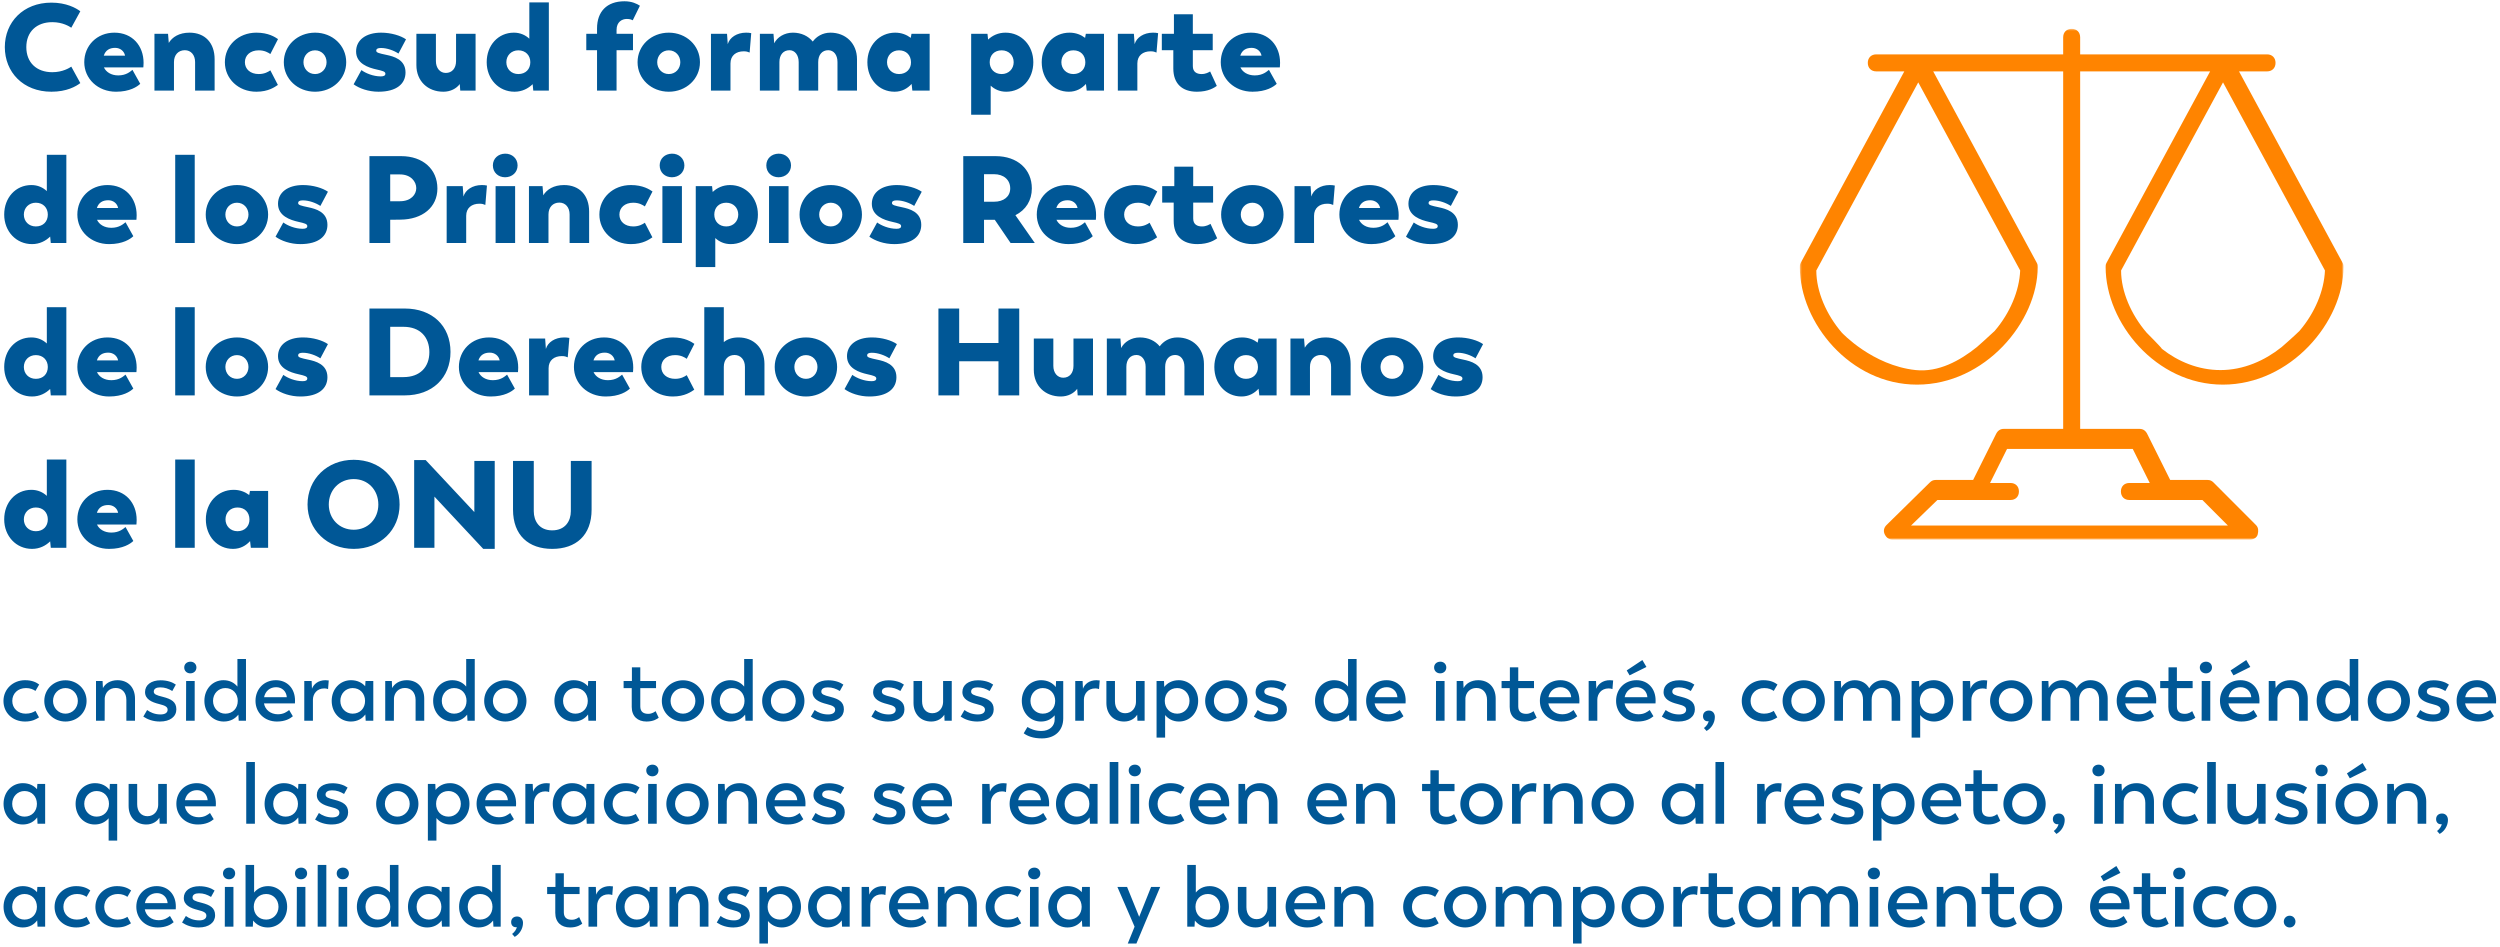 <?xml version="1.0" encoding="UTF-8"?>
<svg width="607px" height="230px" viewBox="0 0 607 230" version="1.1" xmlns="http://www.w3.org/2000/svg" xmlns:xlink="http://www.w3.org/1999/xlink">
    <!-- Generator: Sketch 53.2 (72643) - https://sketchapp.com -->
    <title>Group 37</title>
    <desc>Created with Sketch.</desc>
    <defs>
        <polygon id="path-1" points="0 0 132 0 132 124 0 124"></polygon>
    </defs>
    <g id="Page-1" stroke="none" stroke-width="1" fill="none" fill-rule="evenodd">
        <g id="Home" transform="translate(-487, -5612)">
            <g id="Group-37" transform="translate(487, 5612)">
                <path d="M12.48,22.27 C5.61,22.27 1.17,17.5 1.17,11.44 C1.17,5.41 5.61,0.64 12.48,0.64 C16.08,0.64 18.45,1.93 19.5,2.74 L17.31,6.73 C16.86,6.43 15.24,5.38 12.69,5.38 C8.88,5.38 6.39,7.72 6.39,11.44 C6.39,15.19 8.88,17.53 12.69,17.53 C15.24,17.53 16.86,16.48 17.31,16.18 L19.5,20.17 C18.45,20.98 16.2,22.27 12.48,22.27 Z M34.86,15.25 C34.86,15.76 34.8,16.36 34.8,16.36 L25.23,16.36 C25.74,17.47 26.97,18.31 28.71,18.31 C30.72,18.31 31.68,17.32 32.16,16.96 L34.05,20.35 C33.33,21.04 31.53,22.27 28.17,22.27 C23.76,22.27 20.46,19.12 20.46,15.1 C20.46,11.08 23.52,7.93 27.78,7.93 C32.13,7.93 34.86,11.11 34.86,15.25 Z M27.96,11.62 C26.61,11.62 25.62,12.19 25.2,13.51 L30.36,13.51 C30.15,12.4 29.19,11.62 27.96,11.62 Z M46.02,7.93 C49.77,7.93 52.11,10.42 52.11,14.38 L52.11,22 L47.37,22 L47.37,15.07 C47.37,13.33 46.35,12.19 44.88,12.19 C43.32,12.19 42.24,13.3 42.24,15.07 L42.24,22 L37.5,22 L37.5,8.2 L40.8,8.2 L40.98,10.42 C41.82,9.01 43.5,7.93 46.02,7.93 Z M62.25,22.27 C57.87,22.27 54.6,19.12 54.6,15.1 C54.6,11.08 57.87,7.93 62.25,7.93 C65.19,7.93 66.78,9.01 67.5,9.49 L65.64,13.12 C65.13,12.76 64.23,12.22 62.82,12.22 C60.78,12.22 59.46,13.42 59.46,15.1 C59.46,16.78 60.78,17.98 62.82,17.98 C64.23,17.98 65.13,17.44 65.64,17.08 L67.47,20.62 C66.75,21.1 65.19,22.27 62.25,22.27 Z M76.5,22.27 C72.27,22.27 68.91,19.18 68.91,15.1 C68.91,11.02 72.27,7.93 76.5,7.93 C80.7,7.93 84.06,11.02 84.06,15.1 C84.06,19.18 80.7,22.27 76.5,22.27 Z M76.5,17.98 C78.15,17.98 79.29,16.66 79.29,15.1 C79.29,13.54 78.15,12.22 76.5,12.22 C74.82,12.22 73.68,13.54 73.68,15.1 C73.68,16.66 74.82,17.98 76.5,17.98 Z M91.89,22.27 C89.46,22.27 87.21,21.46 85.86,20.47 L87.75,17.02 C88.77,17.77 90.6,18.55 92.46,18.55 C93.21,18.55 93.57,18.34 93.57,17.89 C93.57,17.38 92.91,17.2 91.44,16.87 C89.4,16.42 86.46,15.43 86.46,12.49 C86.46,9.7 88.86,7.93 92.52,7.93 C94.95,7.93 97.29,8.65 98.58,9.55 L96.75,13 C95.61,12.25 93.96,11.65 92.49,11.65 C91.71,11.65 91.35,11.86 91.35,12.31 C91.35,12.79 92.01,12.94 93.84,13.33 C95.52,13.69 98.46,14.41 98.46,17.59 C98.46,20.32 96.33,22.27 91.89,22.27 Z M110.73,8.2 L115.47,8.2 L115.47,22 L111.75,22 L111.63,20.41 C110.82,21.49 109.41,22.27 107.64,22.27 C103.86,22.27 101.1,19.69 101.1,15.82 L101.1,8.2 L105.84,8.2 L105.84,14.83 C105.84,16.57 106.86,17.71 108.24,17.71 C109.74,17.71 110.73,16.6 110.73,14.83 L110.73,8.2 Z M128.52,0.58 L133.26,0.58 L133.26,22 L129.48,22 L129.33,20.44 C128.25,21.49 126.78,22.27 124.92,22.27 C121.08,22.27 118.17,19.18 118.17,15.1 C118.17,11.02 120.93,7.93 124.77,7.93 C126.33,7.93 127.59,8.53 128.52,9.4 L128.52,0.58 Z M125.85,17.98 C127.65,17.98 128.76,16.78 128.76,15.1 C128.76,13.48 127.65,12.22 125.85,12.22 C124.14,12.22 122.94,13.48 122.94,15.1 C122.94,16.75 124.14,17.98 125.85,17.98 Z M144.96,22 L144.96,12.19 L142.35,12.19 L142.35,8.2 L144.96,8.2 L144.96,6.91 C144.96,2.83 147.33,0.31 151.62,0.31 C153.45,0.31 154.62,0.91 155.37,1.39 L153.63,4.93 C153.33,4.78 152.97,4.6 152.19,4.6 C151.02,4.6 149.7,5.32 149.7,7.27 L149.7,8.2 L153.69,8.2 L153.69,12.19 L149.7,12.19 L149.7,22 L144.96,22 Z M162.39,22.27 C158.16,22.27 154.8,19.18 154.8,15.1 C154.8,11.02 158.16,7.93 162.39,7.93 C166.59,7.93 169.95,11.02 169.95,15.1 C169.95,19.18 166.59,22.27 162.39,22.27 Z M162.39,17.98 C164.04,17.98 165.18,16.66 165.18,15.1 C165.18,13.54 164.04,12.22 162.39,12.22 C160.71,12.22 159.57,13.54 159.57,15.1 C159.57,16.66 160.71,17.98 162.39,17.98 Z M181.14,7.93 C181.59,7.93 182.01,7.96 182.4,8.05 L182.01,12.76 C181.59,12.58 181.26,12.46 180.57,12.46 C178.71,12.46 177.36,13.48 177.36,15.4 L177.36,22 L172.62,22 L172.62,8.2 L176.52,8.2 L176.7,10.72 C177.15,9.1 178.92,7.93 181.14,7.93 Z M201.63,7.93 C205.32,7.93 208.08,10.51 208.08,14.38 L208.08,22 L203.34,22 L203.34,15.07 C203.34,13.33 202.44,12.19 201.09,12.19 C199.62,12.19 198.66,13.3 198.66,15.07 L198.66,22 L193.92,22 L193.92,15.07 C193.92,13.33 192.96,12.19 191.7,12.19 C190.2,12.19 189.24,13.3 189.24,15.07 L189.24,22 L184.5,22 L184.5,8.2 L187.8,8.2 L187.98,10.51 C188.7,9.04 190.44,7.93 192.51,7.93 C194.58,7.93 196.26,8.77 197.34,10.09 C198.21,8.89 199.71,7.93 201.63,7.93 Z M221.31,8.2 L225.72,8.2 L225.72,22 L221.52,22 L221.34,20.38 C220.35,21.46 219,22.27 217.2,22.27 C213.36,22.27 210.6,19.18 210.6,15.1 C210.6,11.02 213.51,7.93 217.35,7.93 C218.88,7.93 220.14,8.44 221.13,9.19 L221.31,8.2 Z M218.28,17.98 C220.08,17.98 221.22,16.72 221.19,15.1 C221.16,13.42 220.08,12.22 218.28,12.22 C216.57,12.22 215.37,13.45 215.37,15.1 C215.37,16.72 216.57,17.98 218.28,17.98 Z M244.14,7.93 C247.98,7.93 250.89,11.02 250.89,15.1 C250.89,19.18 248.13,22.27 244.29,22.27 C242.73,22.27 241.47,21.67 240.54,20.8 L240.54,27.85 L235.8,27.85 L235.8,8.2 L239.76,8.2 L239.91,9.61 C240.96,8.62 242.37,7.93 244.14,7.93 Z M243.21,17.98 C244.92,17.98 246.12,16.72 246.12,15.1 C246.12,13.45 244.92,12.22 243.21,12.22 C241.41,12.22 240.3,13.42 240.3,15.1 C240.3,16.72 241.41,17.98 243.21,17.98 Z M263.64,8.2 L268.05,8.2 L268.05,22 L263.85,22 L263.67,20.38 C262.68,21.46 261.33,22.27 259.53,22.27 C255.69,22.27 252.93,19.18 252.93,15.1 C252.93,11.02 255.84,7.93 259.68,7.93 C261.21,7.93 262.47,8.44 263.46,9.19 L263.64,8.2 Z M260.61,17.98 C262.41,17.98 263.55,16.72 263.52,15.1 C263.49,13.42 262.41,12.22 260.61,12.22 C258.9,12.22 257.7,13.45 257.7,15.1 C257.7,16.72 258.9,17.98 260.61,17.98 Z M279.93,7.93 C280.38,7.93 280.8,7.96 281.19,8.05 L280.8,12.76 C280.38,12.58 280.05,12.46 279.36,12.46 C277.5,12.46 276.15,13.48 276.15,15.4 L276.15,22 L271.41,22 L271.41,8.2 L275.31,8.2 L275.49,10.72 C275.94,9.1 277.71,7.93 279.93,7.93 Z M290.61,22.27 C286.98,22.27 284.88,20.26 284.88,16.63 L284.88,12.19 L282.09,12.19 L282.09,8.2 L285.03,8.2 L285.03,3.46 L289.62,3.46 L289.62,8.2 L294.45,8.2 L294.45,12.19 L289.62,12.19 L289.62,16.06 C289.62,17.5 290.61,17.98 291.75,17.98 C292.77,17.98 293.46,17.56 293.82,17.35 L295.44,20.86 C294.84,21.28 293.4,22.27 290.61,22.27 Z M310.8,15.25 C310.8,15.76 310.74,16.36 310.74,16.36 L301.17,16.36 C301.68,17.47 302.91,18.31 304.65,18.31 C306.66,18.31 307.62,17.32 308.1,16.96 L309.99,20.35 C309.27,21.04 307.47,22.27 304.11,22.27 C299.7,22.27 296.4,19.12 296.4,15.1 C296.4,11.08 299.46,7.93 303.72,7.93 C308.07,7.93 310.8,11.11 310.8,15.25 Z M303.9,11.62 C302.55,11.62 301.56,12.19 301.14,13.51 L306.3,13.51 C306.09,12.4 305.13,11.62 303.9,11.62 Z M11.37,37.58 L16.11,37.58 L16.11,59 L12.33,59 L12.18,57.44 C11.1,58.49 9.63,59.27 7.77,59.27 C3.93,59.27 1.02,56.18 1.02,52.1 C1.02,48.02 3.78,44.93 7.62,44.93 C9.18,44.93 10.44,45.53 11.37,46.4 L11.37,37.58 Z M8.7,54.98 C10.5,54.98 11.61,53.78 11.61,52.1 C11.61,50.48 10.5,49.22 8.7,49.22 C6.99,49.22 5.79,50.48 5.79,52.1 C5.79,53.75 6.99,54.98 8.7,54.98 Z M33.18,52.25 C33.18,52.76 33.12,53.36 33.12,53.36 L23.55,53.36 C24.06,54.47 25.29,55.31 27.03,55.31 C29.04,55.31 30,54.32 30.48,53.96 L32.37,57.35 C31.65,58.04 29.85,59.27 26.49,59.27 C22.08,59.27 18.78,56.12 18.78,52.1 C18.78,48.08 21.84,44.93 26.1,44.93 C30.45,44.93 33.18,48.11 33.18,52.25 Z M26.28,48.62 C24.93,48.62 23.94,49.19 23.52,50.51 L28.68,50.51 C28.47,49.4 27.51,48.62 26.28,48.62 Z M42.54,59 L42.54,37.58 L47.28,37.58 L47.28,59 L42.54,59 Z M57.54,59.27 C53.31,59.27 49.95,56.18 49.95,52.1 C49.95,48.02 53.31,44.93 57.54,44.93 C61.74,44.93 65.1,48.02 65.1,52.1 C65.1,56.18 61.74,59.27 57.54,59.27 Z M57.54,54.98 C59.19,54.98 60.33,53.66 60.33,52.1 C60.33,50.54 59.19,49.22 57.54,49.22 C55.86,49.22 54.72,50.54 54.72,52.1 C54.72,53.66 55.86,54.98 57.54,54.98 Z M72.93,59.27 C70.5,59.27 68.25,58.46 66.9,57.47 L68.79,54.02 C69.81,54.77 71.64,55.55 73.5,55.55 C74.25,55.55 74.61,55.34 74.61,54.89 C74.61,54.38 73.95,54.2 72.48,53.87 C70.44,53.42 67.5,52.43 67.5,49.49 C67.5,46.7 69.9,44.93 73.56,44.93 C75.99,44.93 78.33,45.65 79.62,46.55 L77.79,50 C76.65,49.25 75,48.65 73.53,48.65 C72.75,48.65 72.39,48.86 72.39,49.31 C72.39,49.79 73.05,49.94 74.88,50.33 C76.56,50.69 79.5,51.41 79.5,54.59 C79.5,57.32 77.37,59.27 72.93,59.27 Z M97.41,37.91 C102.69,37.91 106.2,41.09 106.2,45.77 C106.2,50.3 102.6,53.3 97.17,53.33 L94.74,53.36 L94.74,59 L89.7,59 L89.7,37.91 L97.41,37.91 Z M97.11,48.86 C99.81,48.86 101.07,47.21 101.07,45.68 C101.07,44.09 99.75,42.35 97.11,42.35 L94.74,42.35 L94.74,48.86 L97.11,48.86 Z M116.97,44.93 C117.42,44.93 117.84,44.96 118.23,45.05 L117.84,49.76 C117.42,49.58 117.09,49.46 116.4,49.46 C114.54,49.46 113.19,50.48 113.19,52.4 L113.19,59 L108.45,59 L108.45,45.2 L112.35,45.2 L112.53,47.72 C112.98,46.1 114.75,44.93 116.97,44.93 Z M122.64,43.04 C120.96,43.04 119.67,41.87 119.67,40.16 C119.67,38.48 120.96,37.34 122.64,37.31 C124.32,37.28 125.67,38.48 125.67,40.16 C125.67,41.87 124.32,43.04 122.64,43.04 Z M120.33,59 L120.33,45.2 L125.07,45.2 L125.07,59 L120.33,59 Z M136.95,44.93 C140.7,44.93 143.04,47.42 143.04,51.38 L143.04,59 L138.3,59 L138.3,52.07 C138.3,50.33 137.28,49.19 135.81,49.19 C134.25,49.19 133.17,50.3 133.17,52.07 L133.17,59 L128.43,59 L128.43,45.2 L131.73,45.2 L131.91,47.42 C132.75,46.01 134.43,44.93 136.95,44.93 Z M153.18,59.27 C148.8,59.27 145.53,56.12 145.53,52.1 C145.53,48.08 148.8,44.93 153.18,44.93 C156.12,44.93 157.71,46.01 158.43,46.49 L156.57,50.12 C156.06,49.76 155.16,49.22 153.75,49.22 C151.71,49.22 150.39,50.42 150.39,52.1 C150.39,53.78 151.71,54.98 153.75,54.98 C155.16,54.98 156.06,54.44 156.57,54.08 L158.4,57.62 C157.68,58.1 156.12,59.27 153.18,59.27 Z M163.14,43.04 C161.46,43.04 160.17,41.87 160.17,40.16 C160.17,38.48 161.46,37.34 163.14,37.31 C164.82,37.28 166.17,38.48 166.17,40.16 C166.17,41.87 164.82,43.04 163.14,43.04 Z M160.83,59 L160.83,45.2 L165.57,45.2 L165.57,59 L160.83,59 Z M177.27,44.93 C181.11,44.93 184.02,48.02 184.02,52.1 C184.02,56.18 181.26,59.27 177.42,59.27 C175.86,59.27 174.6,58.67 173.67,57.8 L173.67,64.85 L168.93,64.85 L168.93,45.2 L172.89,45.2 L173.04,46.61 C174.09,45.62 175.5,44.93 177.27,44.93 Z M176.34,54.98 C178.05,54.98 179.25,53.72 179.25,52.1 C179.25,50.45 178.05,49.22 176.34,49.22 C174.54,49.22 173.43,50.42 173.43,52.1 C173.43,53.72 174.54,54.98 176.34,54.98 Z M189.03,43.04 C187.35,43.04 186.06,41.87 186.06,40.16 C186.06,38.48 187.35,37.34 189.03,37.31 C190.71,37.28 192.06,38.48 192.06,40.16 C192.06,41.87 190.71,43.04 189.03,43.04 Z M186.72,59 L186.72,45.2 L191.46,45.2 L191.46,59 L186.72,59 Z M201.72,59.27 C197.49,59.27 194.13,56.18 194.13,52.1 C194.13,48.02 197.49,44.93 201.72,44.93 C205.92,44.93 209.28,48.02 209.28,52.1 C209.28,56.18 205.92,59.27 201.72,59.27 Z M201.72,54.98 C203.37,54.98 204.51,53.66 204.51,52.1 C204.51,50.54 203.37,49.22 201.72,49.22 C200.04,49.22 198.9,50.54 198.9,52.1 C198.9,53.66 200.04,54.98 201.72,54.98 Z M217.11,59.27 C214.68,59.27 212.43,58.46 211.08,57.47 L212.97,54.02 C213.99,54.77 215.82,55.55 217.68,55.55 C218.43,55.55 218.79,55.34 218.79,54.89 C218.79,54.38 218.13,54.2 216.66,53.87 C214.62,53.42 211.68,52.43 211.68,49.49 C211.68,46.7 214.08,44.93 217.74,44.93 C220.17,44.93 222.51,45.65 223.8,46.55 L221.97,50 C220.83,49.25 219.18,48.65 217.71,48.65 C216.93,48.65 216.57,48.86 216.57,49.31 C216.57,49.79 217.23,49.94 219.06,50.33 C220.74,50.69 223.68,51.41 223.68,54.59 C223.68,57.32 221.55,59.27 217.11,59.27 Z M251.25,59 L245.37,59 L241.53,53.36 L238.92,53.36 L238.92,59 L233.88,59 L233.88,37.91 L241.74,37.91 C247.05,37.91 250.53,41.12 250.53,45.74 C250.53,48.68 249.06,50.99 246.54,52.25 L251.25,59 Z M238.92,42.29 L238.92,48.98 L241.35,48.98 C243.72,48.98 245.28,47.72 245.28,45.74 C245.28,43.7 243.75,42.29 241.32,42.29 L238.92,42.29 Z M266.13,52.25 C266.13,52.76 266.07,53.36 266.07,53.36 L256.5,53.36 C257.01,54.47 258.24,55.31 259.98,55.31 C261.99,55.31 262.95,54.32 263.43,53.96 L265.32,57.35 C264.6,58.04 262.8,59.27 259.44,59.27 C255.03,59.27 251.73,56.12 251.73,52.1 C251.73,48.08 254.79,44.93 259.05,44.93 C263.4,44.93 266.13,48.11 266.13,52.25 Z M259.23,48.62 C257.88,48.62 256.89,49.19 256.47,50.51 L261.63,50.51 C261.42,49.4 260.46,48.62 259.23,48.62 Z M275.73,59.27 C271.35,59.27 268.08,56.12 268.08,52.1 C268.08,48.08 271.35,44.93 275.73,44.93 C278.67,44.93 280.26,46.01 280.98,46.49 L279.12,50.12 C278.61,49.76 277.71,49.22 276.3,49.22 C274.26,49.22 272.94,50.42 272.94,52.1 C272.94,53.78 274.26,54.98 276.3,54.98 C277.71,54.98 278.61,54.44 279.12,54.08 L280.95,57.62 C280.23,58.1 278.67,59.27 275.73,59.27 Z M290.7,59.27 C287.07,59.27 284.97,57.26 284.97,53.63 L284.97,49.19 L282.18,49.19 L282.18,45.2 L285.12,45.2 L285.12,40.46 L289.71,40.46 L289.71,45.2 L294.54,45.2 L294.54,49.19 L289.71,49.19 L289.71,53.06 C289.71,54.5 290.7,54.98 291.84,54.98 C292.86,54.98 293.55,54.56 293.91,54.35 L295.53,57.86 C294.93,58.28 293.49,59.27 290.7,59.27 Z M304.08,59.27 C299.85,59.27 296.49,56.18 296.49,52.1 C296.49,48.02 299.85,44.93 304.08,44.93 C308.28,44.93 311.64,48.02 311.64,52.1 C311.64,56.18 308.28,59.27 304.08,59.27 Z M304.08,54.98 C305.73,54.98 306.87,53.66 306.87,52.1 C306.87,50.54 305.73,49.22 304.08,49.22 C302.4,49.22 301.26,50.54 301.26,52.1 C301.26,53.66 302.4,54.98 304.08,54.98 Z M322.83,44.93 C323.28,44.93 323.7,44.96 324.09,45.05 L323.7,49.76 C323.28,49.58 322.95,49.46 322.26,49.46 C320.4,49.46 319.05,50.48 319.05,52.4 L319.05,59 L314.31,59 L314.31,45.2 L318.21,45.2 L318.39,47.72 C318.84,46.1 320.61,44.93 322.83,44.93 Z M339.6,52.25 C339.6,52.76 339.54,53.36 339.54,53.36 L329.97,53.36 C330.48,54.47 331.71,55.31 333.45,55.31 C335.46,55.31 336.42,54.32 336.9,53.96 L338.79,57.35 C338.07,58.04 336.27,59.27 332.91,59.27 C328.5,59.27 325.2,56.12 325.2,52.1 C325.2,48.08 328.26,44.93 332.52,44.93 C336.87,44.93 339.6,48.11 339.6,52.25 Z M332.7,48.62 C331.35,48.62 330.36,49.19 329.94,50.51 L335.1,50.51 C334.89,49.4 333.93,48.62 332.7,48.62 Z M347.4,59.27 C344.97,59.27 342.72,58.46 341.37,57.47 L343.26,54.02 C344.28,54.77 346.11,55.55 347.97,55.55 C348.72,55.55 349.08,55.34 349.08,54.89 C349.08,54.38 348.42,54.2 346.95,53.87 C344.91,53.42 341.97,52.43 341.97,49.49 C341.97,46.7 344.37,44.93 348.03,44.93 C350.46,44.93 352.8,45.65 354.09,46.55 L352.26,50 C351.12,49.25 349.47,48.65 348,48.65 C347.22,48.65 346.86,48.86 346.86,49.31 C346.86,49.79 347.52,49.94 349.35,50.33 C351.03,50.69 353.97,51.41 353.97,54.59 C353.97,57.32 351.84,59.27 347.4,59.27 Z M11.37,74.58 L16.11,74.58 L16.11,96 L12.33,96 L12.18,94.44 C11.1,95.49 9.63,96.27 7.77,96.27 C3.93,96.27 1.02,93.18 1.02,89.1 C1.02,85.02 3.78,81.93 7.62,81.93 C9.18,81.93 10.44,82.53 11.37,83.4 L11.37,74.58 Z M8.7,91.98 C10.5,91.98 11.61,90.78 11.61,89.1 C11.61,87.48 10.5,86.22 8.7,86.22 C6.99,86.22 5.79,87.48 5.79,89.1 C5.79,90.75 6.99,91.98 8.7,91.98 Z M33.18,89.25 C33.18,89.76 33.12,90.36 33.12,90.36 L23.55,90.36 C24.06,91.47 25.29,92.31 27.03,92.31 C29.04,92.31 30,91.32 30.48,90.96 L32.37,94.35 C31.65,95.04 29.85,96.27 26.49,96.27 C22.08,96.27 18.78,93.12 18.78,89.1 C18.78,85.08 21.84,81.93 26.1,81.93 C30.45,81.93 33.18,85.11 33.18,89.25 Z M26.28,85.62 C24.93,85.62 23.94,86.19 23.52,87.51 L28.68,87.51 C28.47,86.4 27.51,85.62 26.28,85.62 Z M42.54,96 L42.54,74.58 L47.28,74.58 L47.28,96 L42.54,96 Z M57.54,96.27 C53.31,96.27 49.95,93.18 49.95,89.1 C49.95,85.02 53.31,81.93 57.54,81.93 C61.74,81.93 65.1,85.02 65.1,89.1 C65.1,93.18 61.74,96.27 57.54,96.27 Z M57.54,91.98 C59.19,91.98 60.33,90.66 60.33,89.1 C60.33,87.54 59.19,86.22 57.54,86.22 C55.86,86.22 54.72,87.54 54.72,89.1 C54.72,90.66 55.86,91.98 57.54,91.98 Z M72.93,96.27 C70.5,96.27 68.25,95.46 66.9,94.47 L68.79,91.02 C69.81,91.77 71.64,92.55 73.5,92.55 C74.25,92.55 74.61,92.34 74.61,91.89 C74.61,91.38 73.95,91.2 72.48,90.87 C70.44,90.42 67.5,89.43 67.5,86.49 C67.5,83.7 69.9,81.93 73.56,81.93 C75.99,81.93 78.33,82.65 79.62,83.55 L77.79,87 C76.65,86.25 75,85.65 73.53,85.65 C72.75,85.65 72.39,85.86 72.39,86.31 C72.39,86.79 73.05,86.94 74.88,87.33 C76.56,87.69 79.5,88.41 79.5,91.59 C79.5,94.32 77.37,96.27 72.93,96.27 Z M98.28,74.91 C104.94,74.91 109.38,79.11 109.38,85.44 C109.38,91.77 104.94,96 98.28,96 L89.7,96 L89.7,74.91 L98.28,74.91 Z M97.98,91.56 C101.97,91.56 104.25,89.13 104.25,85.5 C104.25,81.81 101.97,79.35 97.98,79.35 L94.74,79.35 L94.74,91.56 L97.98,91.56 Z M125.82,89.25 C125.82,89.76 125.76,90.36 125.76,90.36 L116.19,90.36 C116.7,91.47 117.93,92.31 119.67,92.31 C121.68,92.31 122.64,91.32 123.12,90.96 L125.01,94.35 C124.29,95.04 122.49,96.27 119.13,96.27 C114.72,96.27 111.42,93.12 111.42,89.1 C111.42,85.08 114.48,81.93 118.74,81.93 C123.09,81.93 125.82,85.11 125.82,89.25 Z M118.92,85.62 C117.57,85.62 116.58,86.19 116.16,87.51 L121.32,87.51 C121.11,86.4 120.15,85.62 118.92,85.62 Z M136.98,81.93 C137.43,81.93 137.85,81.96 138.24,82.05 L137.85,86.76 C137.43,86.58 137.1,86.46 136.41,86.46 C134.55,86.46 133.2,87.48 133.2,89.4 L133.2,96 L128.46,96 L128.46,82.2 L132.36,82.2 L132.54,84.72 C132.99,83.1 134.76,81.93 136.98,81.93 Z M153.75,89.25 C153.75,89.76 153.69,90.36 153.69,90.36 L144.12,90.36 C144.63,91.47 145.86,92.31 147.6,92.31 C149.61,92.31 150.57,91.32 151.05,90.96 L152.94,94.35 C152.22,95.04 150.42,96.27 147.06,96.27 C142.65,96.27 139.35,93.12 139.35,89.1 C139.35,85.08 142.41,81.93 146.67,81.93 C151.02,81.93 153.75,85.11 153.75,89.25 Z M146.85,85.62 C145.5,85.62 144.51,86.19 144.09,87.51 L149.25,87.51 C149.04,86.4 148.08,85.62 146.85,85.62 Z M163.35,96.27 C158.97,96.27 155.7,93.12 155.7,89.1 C155.7,85.08 158.97,81.93 163.35,81.93 C166.29,81.93 167.88,83.01 168.6,83.49 L166.74,87.12 C166.23,86.76 165.33,86.22 163.92,86.22 C161.88,86.22 160.56,87.42 160.56,89.1 C160.56,90.78 161.88,91.98 163.92,91.98 C165.33,91.98 166.23,91.44 166.74,91.08 L168.57,94.62 C167.85,95.1 166.29,96.27 163.35,96.27 Z M179.31,81.93 C183,81.93 185.61,84.51 185.61,88.38 L185.61,96 L180.87,96 L180.87,89.07 C180.87,87.33 179.82,86.19 178.35,86.19 C176.79,86.19 175.74,87.3 175.74,89.07 L175.74,96 L171,96 L171,74.58 L175.74,74.58 L175.74,83.07 C176.55,82.38 177.75,81.93 179.31,81.93 Z M195.69,96.27 C191.46,96.27 188.1,93.18 188.1,89.1 C188.1,85.02 191.46,81.93 195.69,81.93 C199.89,81.93 203.25,85.02 203.25,89.1 C203.25,93.18 199.89,96.27 195.69,96.27 Z M195.69,91.98 C197.34,91.98 198.48,90.66 198.48,89.1 C198.48,87.54 197.34,86.22 195.69,86.22 C194.01,86.22 192.87,87.54 192.87,89.1 C192.87,90.66 194.01,91.98 195.69,91.98 Z M211.08,96.27 C208.65,96.27 206.4,95.46 205.05,94.47 L206.94,91.02 C207.96,91.77 209.79,92.55 211.65,92.55 C212.4,92.55 212.76,92.34 212.76,91.89 C212.76,91.38 212.1,91.2 210.63,90.87 C208.59,90.42 205.65,89.43 205.65,86.49 C205.65,83.7 208.05,81.93 211.71,81.93 C214.14,81.93 216.48,82.65 217.77,83.55 L215.94,87 C214.8,86.25 213.15,85.65 211.68,85.65 C210.9,85.65 210.54,85.86 210.54,86.31 C210.54,86.79 211.2,86.94 213.03,87.33 C214.71,87.69 217.65,88.41 217.65,91.59 C217.65,94.32 215.52,96.27 211.08,96.27 Z M242.43,74.91 L247.47,74.91 L247.47,96 L242.43,96 L242.43,87.72 L232.89,87.72 L232.89,96 L227.85,96 L227.85,74.91 L232.89,74.91 L232.89,83.28 L242.43,83.28 L242.43,74.91 Z M260.64,82.2 L265.38,82.2 L265.38,96 L261.66,96 L261.54,94.41 C260.73,95.49 259.32,96.27 257.55,96.27 C253.77,96.27 251.01,93.69 251.01,89.82 L251.01,82.2 L255.75,82.2 L255.75,88.83 C255.75,90.57 256.77,91.71 258.15,91.71 C259.65,91.71 260.64,90.6 260.64,88.83 L260.64,82.2 Z M285.87,81.93 C289.56,81.93 292.32,84.51 292.32,88.38 L292.32,96 L287.58,96 L287.58,89.07 C287.58,87.33 286.68,86.19 285.33,86.19 C283.86,86.19 282.9,87.3 282.9,89.07 L282.9,96 L278.16,96 L278.16,89.07 C278.16,87.33 277.2,86.19 275.94,86.19 C274.44,86.19 273.48,87.3 273.48,89.07 L273.48,96 L268.74,96 L268.74,82.2 L272.04,82.2 L272.22,84.51 C272.94,83.04 274.68,81.93 276.75,81.93 C278.82,81.93 280.5,82.77 281.58,84.09 C282.45,82.89 283.95,81.93 285.87,81.93 Z M305.55,82.2 L309.96,82.2 L309.96,96 L305.76,96 L305.58,94.38 C304.59,95.46 303.24,96.27 301.44,96.27 C297.6,96.27 294.84,93.18 294.84,89.1 C294.84,85.02 297.75,81.93 301.59,81.93 C303.12,81.93 304.38,82.44 305.37,83.19 L305.55,82.2 Z M302.52,91.98 C304.32,91.98 305.46,90.72 305.43,89.1 C305.4,87.42 304.32,86.22 302.52,86.22 C300.81,86.22 299.61,87.45 299.61,89.1 C299.61,90.72 300.81,91.98 302.52,91.98 Z M321.84,81.93 C325.59,81.93 327.93,84.42 327.93,88.38 L327.93,96 L323.19,96 L323.19,89.07 C323.19,87.33 322.17,86.19 320.7,86.19 C319.14,86.19 318.06,87.3 318.06,89.07 L318.06,96 L313.32,96 L313.32,82.2 L316.62,82.2 L316.8,84.42 C317.64,83.01 319.32,81.93 321.84,81.93 Z M338.01,96.27 C333.78,96.27 330.42,93.18 330.42,89.1 C330.42,85.02 333.78,81.93 338.01,81.93 C342.21,81.93 345.57,85.02 345.57,89.1 C345.57,93.18 342.21,96.27 338.01,96.27 Z M338.01,91.98 C339.66,91.98 340.8,90.66 340.8,89.1 C340.8,87.54 339.66,86.22 338.01,86.22 C336.33,86.22 335.19,87.54 335.19,89.1 C335.19,90.66 336.33,91.98 338.01,91.98 Z M353.4,96.27 C350.97,96.27 348.72,95.46 347.37,94.47 L349.26,91.02 C350.28,91.77 352.11,92.55 353.97,92.55 C354.72,92.55 355.08,92.34 355.08,91.89 C355.08,91.38 354.42,91.2 352.95,90.87 C350.91,90.42 347.97,89.43 347.97,86.49 C347.97,83.7 350.37,81.93 354.03,81.93 C356.46,81.93 358.8,82.65 360.09,83.55 L358.26,87 C357.12,86.25 355.47,85.65 354,85.65 C353.22,85.65 352.86,85.86 352.86,86.31 C352.86,86.79 353.52,86.94 355.35,87.33 C357.03,87.69 359.97,88.41 359.97,91.59 C359.97,94.32 357.84,96.27 353.4,96.27 Z M11.37,111.58 L16.11,111.58 L16.11,133 L12.33,133 L12.18,131.44 C11.1,132.49 9.63,133.27 7.77,133.27 C3.93,133.27 1.02,130.18 1.02,126.1 C1.02,122.02 3.78,118.93 7.62,118.93 C9.18,118.93 10.44,119.53 11.37,120.4 L11.37,111.58 Z M8.7,128.98 C10.5,128.98 11.61,127.78 11.61,126.1 C11.61,124.48 10.5,123.22 8.7,123.22 C6.99,123.22 5.79,124.48 5.79,126.1 C5.79,127.75 6.99,128.98 8.7,128.98 Z M33.18,126.25 C33.18,126.76 33.12,127.36 33.12,127.36 L23.55,127.36 C24.06,128.47 25.29,129.31 27.03,129.31 C29.04,129.31 30,128.32 30.48,127.96 L32.37,131.35 C31.65,132.04 29.85,133.27 26.49,133.27 C22.08,133.27 18.78,130.12 18.78,126.1 C18.78,122.08 21.84,118.93 26.1,118.93 C30.45,118.93 33.18,122.11 33.18,126.25 Z M26.28,122.62 C24.93,122.62 23.94,123.19 23.52,124.51 L28.68,124.51 C28.47,123.4 27.51,122.62 26.28,122.62 Z M42.54,133 L42.54,111.58 L47.28,111.58 L47.28,133 L42.54,133 Z M60.69,119.2 L65.1,119.2 L65.1,133 L60.9,133 L60.72,131.38 C59.73,132.46 58.38,133.27 56.58,133.27 C52.74,133.27 49.98,130.18 49.98,126.1 C49.98,122.02 52.89,118.93 56.73,118.93 C58.26,118.93 59.52,119.44 60.51,120.19 L60.69,119.2 Z M57.66,128.98 C59.46,128.98 60.6,127.72 60.57,126.1 C60.54,124.42 59.46,123.22 57.66,123.22 C55.95,123.22 54.75,124.45 54.75,126.1 C54.75,127.72 55.95,128.98 57.66,128.98 Z M85.89,133.27 C79.41,133.27 74.67,128.56 74.67,122.5 C74.67,116.35 79.41,111.64 85.89,111.64 C92.31,111.64 97.02,116.23 97.02,122.5 C97.02,128.68 92.31,133.27 85.89,133.27 Z M85.89,128.62 C89.34,128.62 91.86,125.98 91.86,122.5 C91.86,118.96 89.34,116.32 85.89,116.32 C82.38,116.32 79.83,118.99 79.83,122.5 C79.83,125.95 82.38,128.62 85.89,128.62 Z M115.17,111.91 L120.12,111.91 L120.12,133.27 L117.33,133.27 L105.48,120.58 L105.48,133 L100.56,133 L100.56,111.7 L103.35,111.7 L115.17,124.33 L115.17,111.91 Z M134.07,133.27 C128.37,133.27 124.56,130 124.56,123.73 L124.56,111.91 L129.6,111.91 L129.6,124.12 C129.6,126.46 130.89,128.77 134.07,128.77 C137.28,128.77 138.6,126.46 138.6,124.12 L138.6,111.91 L143.64,111.91 L143.64,123.73 C143.64,130 139.83,133.27 134.07,133.27 Z" id="CencosudformapartedelosPrincipiosRectoresdelosDerechosHumanosdelaONU" fill="#005796" fill-rule="nonzero"></path>
                <path d="M6.09,175.189 C2.982,175.189 0.84,173.005 0.84,170.191 C0.84,167.335 3.129,165.151 6.09,165.151 C7.854,165.151 8.862,165.718 9.513,166.201 L8.61,167.755 C8.085,167.398 7.35,167.062 6.321,167.062 C4.326,167.062 2.982,168.385 2.982,170.191 C2.982,171.955 4.326,173.278 6.237,173.278 C7.371,173.278 8.064,172.942 8.61,172.606 L9.471,174.181 C8.799,174.601 7.854,175.189 6.09,175.189 Z M15.897,175.189 C13.062,175.189 10.752,173.047 10.752,170.191 C10.752,167.314 13.062,165.172 15.897,165.172 C18.711,165.172 21.021,167.314 21.021,170.191 C21.021,173.047 18.711,175.189 15.897,175.189 Z M15.897,173.278 C17.556,173.278 18.9,171.913 18.9,170.191 C18.9,168.427 17.556,167.062 15.897,167.062 C14.217,167.062 12.873,168.427 12.873,170.191 C12.873,171.913 14.217,173.278 15.897,173.278 Z M28.539,165.151 C31.101,165.151 32.781,166.915 32.781,169.645 L32.781,175 L30.681,175 L30.681,169.939 C30.681,168.175 29.631,167.041 28.098,167.041 C26.481,167.041 25.557,168.217 25.431,169.477 L25.41,175 L23.31,175 L23.31,165.34 L24.906,165.34 L24.99,167.062 C25.536,166.012 26.775,165.151 28.539,165.151 Z M38.85,175.189 C37.191,175.189 35.868,174.706 34.797,173.992 L35.721,172.396 C36.477,172.963 37.59,173.467 38.976,173.467 C40.047,173.467 40.698,173.068 40.698,172.333 C40.698,171.661 40.194,171.325 38.661,170.947 C36.771,170.485 35.217,169.75 35.217,168.028 C35.217,166.285 36.729,165.172 38.997,165.172 C40.614,165.172 41.874,165.634 42.693,166.222 L41.832,167.776 C40.887,167.209 40.026,166.894 38.892,166.894 C37.989,166.894 37.338,167.209 37.338,167.923 C37.338,168.553 37.926,168.805 39.564,169.204 C41.601,169.729 42.819,170.422 42.819,172.228 C42.819,173.992 41.307,175.189 38.85,175.189 Z M46.2,163.492 C45.381,163.492 44.73,162.904 44.73,162.064 C44.73,161.224 45.381,160.678 46.2,160.657 C47.04,160.636 47.691,161.224 47.691,162.064 C47.691,162.904 47.04,163.492 46.2,163.492 Z M45.171,175 L45.192,165.34 L47.271,165.34 L47.271,175 L45.171,175 Z M57.645,160.006 L59.724,160.006 L59.724,175 L57.96,175 L57.876,173.509 C57.12,174.475 55.944,175.189 54.327,175.189 C51.681,175.189 49.623,173.047 49.623,170.17 C49.623,167.293 51.618,165.151 54.264,165.151 C55.797,165.151 56.931,165.823 57.645,166.705 L57.645,160.006 Z M54.705,173.278 C56.511,173.278 57.729,171.976 57.729,170.17 C57.729,168.385 56.511,167.062 54.705,167.062 C53.046,167.062 51.723,168.385 51.723,170.17 C51.723,171.955 53.046,173.278 54.705,173.278 Z M71.631,170.086 C71.631,170.443 71.61,170.779 71.61,170.779 L64.092,170.779 C64.365,172.312 65.667,173.425 67.473,173.425 C68.88,173.425 69.657,172.816 70.203,172.396 L71.106,173.908 C70.434,174.475 69.279,175.189 67.242,175.189 C64.239,175.189 62.034,173.047 62.034,170.17 C62.034,167.335 64.071,165.151 66.99,165.151 C69.762,165.151 71.631,167.188 71.631,170.086 Z M67.053,166.852 C65.541,166.852 64.428,167.776 64.113,169.288 L69.636,169.288 C69.531,167.818 68.439,166.852 67.053,166.852 Z M79.023,165.151 C79.317,165.151 79.59,165.172 79.821,165.214 L79.653,167.314 C79.38,167.209 79.128,167.146 78.729,167.146 C76.923,167.146 75.999,168.49 75.978,169.855 L75.978,175 L73.878,175 L73.878,165.34 L75.663,165.34 L75.747,167.23 C76.146,166.096 77.301,165.151 79.023,165.151 Z M88.746,165.34 L90.636,165.34 L90.636,175 L88.788,175 L88.704,173.467 C87.99,174.454 86.814,175.189 85.197,175.189 C82.551,175.189 80.535,173.047 80.535,170.17 C80.535,167.293 82.572,165.151 85.218,165.151 C86.772,165.151 87.927,165.781 88.662,166.621 L88.746,165.34 Z M85.617,173.278 C87.423,173.278 88.641,171.955 88.641,170.17 C88.62,168.385 87.423,167.062 85.617,167.062 C83.958,167.062 82.635,168.385 82.635,170.17 C82.635,171.955 83.958,173.278 85.617,173.278 Z M98.763,165.151 C101.325,165.151 103.005,166.915 103.005,169.645 L103.005,175 L100.905,175 L100.905,169.939 C100.905,168.175 99.855,167.041 98.322,167.041 C96.705,167.041 95.781,168.217 95.655,169.477 L95.634,175 L93.534,175 L93.534,165.34 L95.13,165.34 L95.214,167.062 C95.76,166.012 96.999,165.151 98.763,165.151 Z M113.19,160.006 L115.269,160.006 L115.269,175 L113.505,175 L113.421,173.509 C112.665,174.475 111.489,175.189 109.872,175.189 C107.226,175.189 105.168,173.047 105.168,170.17 C105.168,167.293 107.163,165.151 109.809,165.151 C111.342,165.151 112.476,165.823 113.19,166.705 L113.19,160.006 Z M110.25,173.278 C112.056,173.278 113.274,171.976 113.274,170.17 C113.274,168.385 112.056,167.062 110.25,167.062 C108.591,167.062 107.268,168.385 107.268,170.17 C107.268,171.955 108.591,173.278 110.25,173.278 Z M122.703,175.189 C119.868,175.189 117.558,173.047 117.558,170.191 C117.558,167.314 119.868,165.172 122.703,165.172 C125.517,165.172 127.827,167.314 127.827,170.191 C127.827,173.047 125.517,175.189 122.703,175.189 Z M122.703,173.278 C124.362,173.278 125.706,171.913 125.706,170.191 C125.706,168.427 124.362,167.062 122.703,167.062 C121.023,167.062 119.679,168.427 119.679,170.191 C119.679,171.913 121.023,173.278 122.703,173.278 Z M142.821,165.34 L144.711,165.34 L144.711,175 L142.863,175 L142.779,173.467 C142.065,174.454 140.889,175.189 139.272,175.189 C136.626,175.189 134.61,173.047 134.61,170.17 C134.61,167.293 136.647,165.151 139.293,165.151 C140.847,165.151 142.002,165.781 142.737,166.621 L142.821,165.34 Z M139.692,173.278 C141.498,173.278 142.716,171.955 142.716,170.17 C142.695,168.385 141.498,167.062 139.692,167.062 C138.033,167.062 136.71,168.385 136.71,170.17 C136.71,171.955 138.033,173.278 139.692,173.278 Z M156.975,175.189 C154.833,175.189 153.384,173.929 153.384,171.64 L153.384,167.083 L151.41,167.083 L151.41,165.34 L153.426,165.34 L153.426,162.022 L155.463,162.022 L155.463,165.34 L159.285,165.34 L159.285,167.083 L155.463,167.083 L155.463,171.514 C155.463,172.795 156.198,173.32 157.395,173.32 C158.382,173.32 158.949,172.816 159.18,172.669 L159.936,174.265 C159.6,174.517 158.697,175.189 156.975,175.189 Z M165.837,175.189 C163.002,175.189 160.692,173.047 160.692,170.191 C160.692,167.314 163.002,165.172 165.837,165.172 C168.651,165.172 170.961,167.314 170.961,170.191 C170.961,173.047 168.651,175.189 165.837,175.189 Z M165.837,173.278 C167.496,173.278 168.84,171.913 168.84,170.191 C168.84,168.427 167.496,167.062 165.837,167.062 C164.157,167.062 162.813,168.427 162.813,170.191 C162.813,171.913 164.157,173.278 165.837,173.278 Z M180.684,160.006 L182.763,160.006 L182.763,175 L180.999,175 L180.915,173.509 C180.159,174.475 178.983,175.189 177.366,175.189 C174.72,175.189 172.662,173.047 172.662,170.17 C172.662,167.293 174.657,165.151 177.303,165.151 C178.836,165.151 179.97,165.823 180.684,166.705 L180.684,160.006 Z M177.744,173.278 C179.55,173.278 180.768,171.976 180.768,170.17 C180.768,168.385 179.55,167.062 177.744,167.062 C176.085,167.062 174.762,168.385 174.762,170.17 C174.762,171.955 176.085,173.278 177.744,173.278 Z M190.197,175.189 C187.362,175.189 185.052,173.047 185.052,170.191 C185.052,167.314 187.362,165.172 190.197,165.172 C193.011,165.172 195.321,167.314 195.321,170.191 C195.321,173.047 193.011,175.189 190.197,175.189 Z M190.197,173.278 C191.856,173.278 193.2,171.913 193.2,170.191 C193.2,168.427 191.856,167.062 190.197,167.062 C188.517,167.062 187.173,168.427 187.173,170.191 C187.173,171.913 188.517,173.278 190.197,173.278 Z M200.928,175.189 C199.269,175.189 197.946,174.706 196.875,173.992 L197.799,172.396 C198.555,172.963 199.668,173.467 201.054,173.467 C202.125,173.467 202.776,173.068 202.776,172.333 C202.776,171.661 202.272,171.325 200.739,170.947 C198.849,170.485 197.295,169.75 197.295,168.028 C197.295,166.285 198.807,165.172 201.075,165.172 C202.692,165.172 203.952,165.634 204.771,166.222 L203.91,167.776 C202.965,167.209 202.104,166.894 200.97,166.894 C200.067,166.894 199.416,167.209 199.416,167.923 C199.416,168.553 200.004,168.805 201.642,169.204 C203.679,169.729 204.897,170.422 204.897,172.228 C204.897,173.992 203.385,175.189 200.928,175.189 Z M215.628,175.189 C213.969,175.189 212.646,174.706 211.575,173.992 L212.499,172.396 C213.255,172.963 214.368,173.467 215.754,173.467 C216.825,173.467 217.476,173.068 217.476,172.333 C217.476,171.661 216.972,171.325 215.439,170.947 C213.549,170.485 211.995,169.75 211.995,168.028 C211.995,166.285 213.507,165.172 215.775,165.172 C217.392,165.172 218.652,165.634 219.471,166.222 L218.61,167.776 C217.665,167.209 216.804,166.894 215.67,166.894 C214.767,166.894 214.116,167.209 214.116,167.923 C214.116,168.553 214.704,168.805 216.342,169.204 C218.379,169.729 219.597,170.422 219.597,172.228 C219.597,173.992 218.085,175.189 215.628,175.189 Z M228.984,165.34 L231.084,165.34 L231.084,175 L229.341,175 L229.278,173.53 C228.711,174.454 227.598,175.189 226.107,175.189 C223.566,175.189 221.802,173.404 221.802,170.695 L221.802,165.34 L223.881,165.34 L223.881,170.275 C223.881,172.039 224.868,173.173 226.359,173.173 C228.06,173.173 228.963,171.808 228.984,170.464 L228.984,165.34 Z M237.3,175.189 C235.641,175.189 234.318,174.706 233.247,173.992 L234.171,172.396 C234.927,172.963 236.04,173.467 237.426,173.467 C238.497,173.467 239.148,173.068 239.148,172.333 C239.148,171.661 238.644,171.325 237.111,170.947 C235.221,170.485 233.667,169.75 233.667,168.028 C233.667,166.285 235.179,165.172 237.447,165.172 C239.064,165.172 240.324,165.634 241.143,166.222 L240.282,167.776 C239.337,167.209 238.476,166.894 237.342,166.894 C236.439,166.894 235.788,167.209 235.788,167.923 C235.788,168.553 236.376,168.805 238.014,169.204 C240.051,169.729 241.269,170.422 241.269,172.228 C241.269,173.992 239.757,175.189 237.3,175.189 Z M256.41,165.361 L258.153,165.361 L258.153,174.433 C258.153,177.205 256.326,179.284 252.966,179.284 C250.824,179.284 249.48,178.717 248.556,178.045 L249.459,176.512 C250.236,176.995 251.37,177.478 252.84,177.478 C254.835,177.478 256.074,176.281 256.074,174.685 L256.074,173.677 C255.339,174.538 254.247,175.189 252.756,175.189 C250.11,175.189 248.094,173.047 248.094,170.17 C248.094,167.293 250.131,165.151 252.777,165.151 C254.436,165.151 255.633,165.886 256.347,166.81 L256.41,165.361 Z M253.176,173.278 C254.982,173.278 256.2,171.955 256.2,170.17 C256.179,168.385 254.982,167.062 253.176,167.062 C251.517,167.062 250.194,168.385 250.194,170.17 C250.194,171.955 251.517,173.278 253.176,173.278 Z M266.217,165.151 C266.511,165.151 266.784,165.172 267.015,165.214 L266.847,167.314 C266.574,167.209 266.322,167.146 265.923,167.146 C264.117,167.146 263.193,168.49 263.172,169.855 L263.172,175 L261.072,175 L261.072,165.34 L262.857,165.34 L262.941,167.23 C263.34,166.096 264.495,165.151 266.217,165.151 Z M275.814,165.34 L277.914,165.34 L277.914,175 L276.171,175 L276.108,173.53 C275.541,174.454 274.428,175.189 272.937,175.189 C270.396,175.189 268.632,173.404 268.632,170.695 L268.632,165.34 L270.711,165.34 L270.711,170.275 C270.711,172.039 271.698,173.173 273.189,173.173 C274.89,173.173 275.793,171.808 275.814,170.464 L275.814,165.34 Z M286.209,165.151 C288.855,165.151 290.913,167.293 290.913,170.17 C290.913,173.047 288.918,175.189 286.251,175.189 C284.739,175.189 283.605,174.496 282.891,173.614 L282.891,179.095 L280.812,179.095 L280.812,165.34 L282.618,165.34 L282.681,166.789 C283.437,165.844 284.592,165.151 286.209,165.151 Z M285.831,173.278 C287.49,173.278 288.813,171.955 288.813,170.17 C288.813,168.385 287.49,167.062 285.831,167.062 C284.025,167.062 282.807,168.364 282.807,170.17 C282.807,171.955 284.025,173.278 285.831,173.278 Z M297.759,175.189 C294.924,175.189 292.614,173.047 292.614,170.191 C292.614,167.314 294.924,165.172 297.759,165.172 C300.573,165.172 302.883,167.314 302.883,170.191 C302.883,173.047 300.573,175.189 297.759,175.189 Z M297.759,173.278 C299.418,173.278 300.762,171.913 300.762,170.191 C300.762,168.427 299.418,167.062 297.759,167.062 C296.079,167.062 294.735,168.427 294.735,170.191 C294.735,171.913 296.079,173.278 297.759,173.278 Z M308.49,175.189 C306.831,175.189 305.508,174.706 304.437,173.992 L305.361,172.396 C306.117,172.963 307.23,173.467 308.616,173.467 C309.687,173.467 310.338,173.068 310.338,172.333 C310.338,171.661 309.834,171.325 308.301,170.947 C306.411,170.485 304.857,169.75 304.857,168.028 C304.857,166.285 306.369,165.172 308.637,165.172 C310.254,165.172 311.514,165.634 312.333,166.222 L311.472,167.776 C310.527,167.209 309.666,166.894 308.532,166.894 C307.629,166.894 306.978,167.209 306.978,167.923 C306.978,168.553 307.566,168.805 309.204,169.204 C311.241,169.729 312.459,170.422 312.459,172.228 C312.459,173.992 310.947,175.189 308.49,175.189 Z M327.306,160.006 L329.385,160.006 L329.385,175 L327.621,175 L327.537,173.509 C326.781,174.475 325.605,175.189 323.988,175.189 C321.342,175.189 319.284,173.047 319.284,170.17 C319.284,167.293 321.279,165.151 323.925,165.151 C325.458,165.151 326.592,165.823 327.306,166.705 L327.306,160.006 Z M324.366,173.278 C326.172,173.278 327.39,171.976 327.39,170.17 C327.39,168.385 326.172,167.062 324.366,167.062 C322.707,167.062 321.384,168.385 321.384,170.17 C321.384,171.955 322.707,173.278 324.366,173.278 Z M341.292,170.086 C341.292,170.443 341.271,170.779 341.271,170.779 L333.753,170.779 C334.026,172.312 335.328,173.425 337.134,173.425 C338.541,173.425 339.318,172.816 339.864,172.396 L340.767,173.908 C340.095,174.475 338.94,175.189 336.903,175.189 C333.9,175.189 331.695,173.047 331.695,170.17 C331.695,167.335 333.732,165.151 336.651,165.151 C339.423,165.151 341.292,167.188 341.292,170.086 Z M336.714,166.852 C335.202,166.852 334.089,167.776 333.774,169.288 L339.297,169.288 C339.192,167.818 338.1,166.852 336.714,166.852 Z M349.671,163.492 C348.852,163.492 348.201,162.904 348.201,162.064 C348.201,161.224 348.852,160.678 349.671,160.657 C350.511,160.636 351.162,161.224 351.162,162.064 C351.162,162.904 350.511,163.492 349.671,163.492 Z M348.642,175 L348.663,165.34 L350.742,165.34 L350.742,175 L348.642,175 Z M358.911,165.151 C361.473,165.151 363.153,166.915 363.153,169.645 L363.153,175 L361.053,175 L361.053,169.939 C361.053,168.175 360.003,167.041 358.47,167.041 C356.853,167.041 355.929,168.217 355.803,169.477 L355.782,175 L353.682,175 L353.682,165.34 L355.278,165.34 L355.362,167.062 C355.908,166.012 357.147,165.151 358.911,165.151 Z M370.146,175.189 C368.004,175.189 366.555,173.929 366.555,171.64 L366.555,167.083 L364.581,167.083 L364.581,165.34 L366.597,165.34 L366.597,162.022 L368.634,162.022 L368.634,165.34 L372.456,165.34 L372.456,167.083 L368.634,167.083 L368.634,171.514 C368.634,172.795 369.369,173.32 370.566,173.32 C371.553,173.32 372.12,172.816 372.351,172.669 L373.107,174.265 C372.771,174.517 371.868,175.189 370.146,175.189 Z M383.481,170.086 C383.481,170.443 383.46,170.779 383.46,170.779 L375.942,170.779 C376.215,172.312 377.517,173.425 379.323,173.425 C380.73,173.425 381.507,172.816 382.053,172.396 L382.956,173.908 C382.284,174.475 381.129,175.189 379.092,175.189 C376.089,175.189 373.884,173.047 373.884,170.17 C373.884,167.335 375.921,165.151 378.84,165.151 C381.612,165.151 383.481,167.188 383.481,170.086 Z M378.903,166.852 C377.391,166.852 376.278,167.776 375.963,169.288 L381.486,169.288 C381.381,167.818 380.289,166.852 378.903,166.852 Z M390.873,165.151 C391.167,165.151 391.44,165.172 391.671,165.214 L391.503,167.314 C391.23,167.209 390.978,167.146 390.579,167.146 C388.773,167.146 387.849,168.49 387.828,169.855 L387.828,175 L385.728,175 L385.728,165.34 L387.513,165.34 L387.597,167.23 C387.996,166.096 389.151,165.151 390.873,165.151 Z M399.756,161.938 L395.661,163.975 L394.968,162.778 L398.769,160.258 L399.756,161.938 Z M401.982,170.086 C401.982,170.443 401.961,170.779 401.961,170.779 L394.443,170.779 C394.716,172.312 396.018,173.425 397.824,173.425 C399.231,173.425 400.008,172.816 400.554,172.396 L401.457,173.908 C400.785,174.475 399.63,175.189 397.593,175.189 C394.59,175.189 392.385,173.047 392.385,170.17 C392.385,167.335 394.422,165.151 397.341,165.151 C400.113,165.151 401.982,167.188 401.982,170.086 Z M397.404,166.852 C395.892,166.852 394.779,167.776 394.464,169.288 L399.987,169.288 C399.882,167.818 398.79,166.852 397.404,166.852 Z M407.547,175.189 C405.888,175.189 404.565,174.706 403.494,173.992 L404.418,172.396 C405.174,172.963 406.287,173.467 407.673,173.467 C408.744,173.467 409.395,173.068 409.395,172.333 C409.395,171.661 408.891,171.325 407.358,170.947 C405.468,170.485 403.914,169.75 403.914,168.028 C403.914,166.285 405.426,165.172 407.694,165.172 C409.311,165.172 410.571,165.634 411.39,166.222 L410.529,167.776 C409.584,167.209 408.723,166.894 407.589,166.894 C406.686,166.894 406.035,167.209 406.035,167.923 C406.035,168.553 406.623,168.805 408.261,169.204 C410.298,169.729 411.516,170.422 411.516,172.228 C411.516,173.992 410.004,175.189 407.547,175.189 Z M414.351,177.478 L413.721,176.764 C414.309,176.323 414.834,175.588 414.834,175.084 C414.792,175.105 414.708,175.126 414.603,175.126 C413.952,175.126 413.49,174.622 413.49,173.908 C413.469,173.089 414.057,172.522 414.918,172.522 C415.8,172.522 416.346,173.152 416.367,174.055 C416.367,175.483 415.548,176.806 414.351,177.478 Z M428.148,175.189 C425.04,175.189 422.898,173.005 422.898,170.191 C422.898,167.335 425.187,165.151 428.148,165.151 C429.912,165.151 430.92,165.718 431.571,166.201 L430.668,167.755 C430.143,167.398 429.408,167.062 428.379,167.062 C426.384,167.062 425.04,168.385 425.04,170.191 C425.04,171.955 426.384,173.278 428.295,173.278 C429.429,173.278 430.122,172.942 430.668,172.606 L431.529,174.181 C430.857,174.601 429.912,175.189 428.148,175.189 Z M437.955,175.189 C435.12,175.189 432.81,173.047 432.81,170.191 C432.81,167.314 435.12,165.172 437.955,165.172 C440.769,165.172 443.079,167.314 443.079,170.191 C443.079,173.047 440.769,175.189 437.955,175.189 Z M437.955,173.278 C439.614,173.278 440.958,171.913 440.958,170.191 C440.958,168.427 439.614,167.062 437.955,167.062 C436.275,167.062 434.931,168.427 434.931,170.191 C434.931,171.913 436.275,173.278 437.955,173.278 Z M457.149,165.151 C459.669,165.151 461.37,166.936 461.37,169.645 L461.37,175 L459.291,175 L459.291,169.918 C459.291,168.175 458.409,167.041 456.939,167.041 C455.406,167.041 454.44,168.301 454.44,169.855 L454.44,175 L452.34,175 L452.34,169.918 C452.34,168.175 451.416,167.041 449.988,167.041 C448.476,167.041 447.615,168.217 447.489,169.477 L447.468,175 L445.368,175 L445.368,165.34 L446.964,165.34 L447.048,167.062 C447.594,166.012 448.812,165.151 450.324,165.151 C451.941,165.151 453.18,165.907 453.852,167.104 C454.419,166.054 455.616,165.151 457.149,165.151 Z M469.539,165.151 C472.185,165.151 474.243,167.293 474.243,170.17 C474.243,173.047 472.248,175.189 469.581,175.189 C468.069,175.189 466.935,174.496 466.221,173.614 L466.221,179.095 L464.142,179.095 L464.142,165.34 L465.948,165.34 L466.011,166.789 C466.767,165.844 467.922,165.151 469.539,165.151 Z M469.161,173.278 C470.82,173.278 472.143,171.955 472.143,170.17 C472.143,168.385 470.82,167.062 469.161,167.062 C467.355,167.062 466.137,168.364 466.137,170.17 C466.137,171.955 467.355,173.278 469.161,173.278 Z M481.698,165.151 C481.992,165.151 482.265,165.172 482.496,165.214 L482.328,167.314 C482.055,167.209 481.803,167.146 481.404,167.146 C479.598,167.146 478.674,168.49 478.653,169.855 L478.653,175 L476.553,175 L476.553,165.34 L478.338,165.34 L478.422,167.23 C478.821,166.096 479.976,165.151 481.698,165.151 Z M488.334,175.189 C485.499,175.189 483.189,173.047 483.189,170.191 C483.189,167.314 485.499,165.172 488.334,165.172 C491.148,165.172 493.458,167.314 493.458,170.191 C493.458,173.047 491.148,175.189 488.334,175.189 Z M488.334,173.278 C489.993,173.278 491.337,171.913 491.337,170.191 C491.337,168.427 489.993,167.062 488.334,167.062 C486.654,167.062 485.31,168.427 485.31,170.191 C485.31,171.913 486.654,173.278 488.334,173.278 Z M507.528,165.151 C510.048,165.151 511.749,166.936 511.749,169.645 L511.749,175 L509.67,175 L509.67,169.918 C509.67,168.175 508.788,167.041 507.318,167.041 C505.785,167.041 504.819,168.301 504.819,169.855 L504.819,175 L502.719,175 L502.719,169.918 C502.719,168.175 501.795,167.041 500.367,167.041 C498.855,167.041 497.994,168.217 497.868,169.477 L497.847,175 L495.747,175 L495.747,165.34 L497.343,165.34 L497.427,167.062 C497.973,166.012 499.191,165.151 500.703,165.151 C502.32,165.151 503.559,165.907 504.231,167.104 C504.798,166.054 505.995,165.151 507.528,165.151 Z M523.53,170.086 C523.53,170.443 523.509,170.779 523.509,170.779 L515.991,170.779 C516.264,172.312 517.566,173.425 519.372,173.425 C520.779,173.425 521.556,172.816 522.102,172.396 L523.005,173.908 C522.333,174.475 521.178,175.189 519.141,175.189 C516.138,175.189 513.933,173.047 513.933,170.17 C513.933,167.335 515.97,165.151 518.889,165.151 C521.661,165.151 523.53,167.188 523.53,170.086 Z M518.952,166.852 C517.44,166.852 516.327,167.776 516.012,169.288 L521.535,169.288 C521.43,167.818 520.338,166.852 518.952,166.852 Z M530.061,175.189 C527.919,175.189 526.47,173.929 526.47,171.64 L526.47,167.083 L524.496,167.083 L524.496,165.34 L526.512,165.34 L526.512,162.022 L528.549,162.022 L528.549,165.34 L532.371,165.34 L532.371,167.083 L528.549,167.083 L528.549,171.514 C528.549,172.795 529.284,173.32 530.481,173.32 C531.468,173.32 532.035,172.816 532.266,172.669 L533.022,174.265 C532.686,174.517 531.783,175.189 530.061,175.189 Z M535.584,163.492 C534.765,163.492 534.114,162.904 534.114,162.064 C534.114,161.224 534.765,160.678 535.584,160.657 C536.424,160.636 537.075,161.224 537.075,162.064 C537.075,162.904 536.424,163.492 535.584,163.492 Z M534.555,175 L534.576,165.34 L536.655,165.34 L536.655,175 L534.555,175 Z M546.378,161.938 L542.283,163.975 L541.59,162.778 L545.391,160.258 L546.378,161.938 Z M548.604,170.086 C548.604,170.443 548.583,170.779 548.583,170.779 L541.065,170.779 C541.338,172.312 542.64,173.425 544.446,173.425 C545.853,173.425 546.63,172.816 547.176,172.396 L548.079,173.908 C547.407,174.475 546.252,175.189 544.215,175.189 C541.212,175.189 539.007,173.047 539.007,170.17 C539.007,167.335 541.044,165.151 543.963,165.151 C546.735,165.151 548.604,167.188 548.604,170.086 Z M544.026,166.852 C542.514,166.852 541.401,167.776 541.086,169.288 L546.609,169.288 C546.504,167.818 545.412,166.852 544.026,166.852 Z M556.08,165.151 C558.642,165.151 560.322,166.915 560.322,169.645 L560.322,175 L558.222,175 L558.222,169.939 C558.222,168.175 557.172,167.041 555.639,167.041 C554.022,167.041 553.098,168.217 552.972,169.477 L552.951,175 L550.851,175 L550.851,165.34 L552.447,165.34 L552.531,167.062 C553.077,166.012 554.316,165.151 556.08,165.151 Z M570.507,160.006 L572.586,160.006 L572.586,175 L570.822,175 L570.738,173.509 C569.982,174.475 568.806,175.189 567.189,175.189 C564.543,175.189 562.485,173.047 562.485,170.17 C562.485,167.293 564.48,165.151 567.126,165.151 C568.659,165.151 569.793,165.823 570.507,166.705 L570.507,160.006 Z M567.567,173.278 C569.373,173.278 570.591,171.976 570.591,170.17 C570.591,168.385 569.373,167.062 567.567,167.062 C565.908,167.062 564.585,168.385 564.585,170.17 C564.585,171.955 565.908,173.278 567.567,173.278 Z M580.02,175.189 C577.185,175.189 574.875,173.047 574.875,170.191 C574.875,167.314 577.185,165.172 580.02,165.172 C582.834,165.172 585.144,167.314 585.144,170.191 C585.144,173.047 582.834,175.189 580.02,175.189 Z M580.02,173.278 C581.679,173.278 583.023,171.913 583.023,170.191 C583.023,168.427 581.679,167.062 580.02,167.062 C578.34,167.062 576.996,168.427 576.996,170.191 C576.996,171.913 578.34,173.278 580.02,173.278 Z M590.751,175.189 C589.092,175.189 587.769,174.706 586.698,173.992 L587.622,172.396 C588.378,172.963 589.491,173.467 590.877,173.467 C591.948,173.467 592.599,173.068 592.599,172.333 C592.599,171.661 592.095,171.325 590.562,170.947 C588.672,170.485 587.118,169.75 587.118,168.028 C587.118,166.285 588.63,165.172 590.898,165.172 C592.515,165.172 593.775,165.634 594.594,166.222 L593.733,167.776 C592.788,167.209 591.927,166.894 590.793,166.894 C589.89,166.894 589.239,167.209 589.239,167.923 C589.239,168.553 589.827,168.805 591.465,169.204 C593.502,169.729 594.72,170.422 594.72,172.228 C594.72,173.992 593.208,175.189 590.751,175.189 Z M606.06,170.086 C606.06,170.443 606.039,170.779 606.039,170.779 L598.521,170.779 C598.794,172.312 600.096,173.425 601.902,173.425 C603.309,173.425 604.086,172.816 604.632,172.396 L605.535,173.908 C604.863,174.475 603.708,175.189 601.671,175.189 C598.668,175.189 596.463,173.047 596.463,170.17 C596.463,167.335 598.5,165.151 601.419,165.151 C604.191,165.151 606.06,167.188 606.06,170.086 Z M601.482,166.852 C599.97,166.852 598.857,167.776 598.542,169.288 L604.065,169.288 C603.96,167.818 602.868,166.852 601.482,166.852 Z M9.072,190.34 L10.962,190.34 L10.962,200 L9.114,200 L9.03,198.467 C8.316,199.454 7.14,200.189 5.523,200.189 C2.877,200.189 0.861,198.047 0.861,195.17 C0.861,192.293 2.898,190.151 5.544,190.151 C7.098,190.151 8.253,190.781 8.988,191.621 L9.072,190.34 Z M5.943,198.278 C7.749,198.278 8.967,196.955 8.967,195.17 C8.946,193.385 7.749,192.062 5.943,192.062 C4.284,192.062 2.961,193.385 2.961,195.17 C2.961,196.955 4.284,198.278 5.943,198.278 Z M26.67,190.34 L28.455,190.34 L28.455,204.095 L26.376,204.095 L26.376,198.677 C25.662,199.517 24.528,200.189 22.995,200.189 C20.349,200.189 18.354,198.047 18.354,195.17 C18.354,192.293 20.412,190.151 23.058,190.151 C24.675,190.151 25.83,190.823 26.607,191.789 L26.67,190.34 Z M23.436,198.278 C25.242,198.278 26.46,196.955 26.46,195.17 C26.46,193.364 25.242,192.062 23.436,192.062 C21.777,192.062 20.454,193.385 20.454,195.17 C20.454,196.955 21.777,198.278 23.436,198.278 Z M38.409,190.34 L40.509,190.34 L40.509,200 L38.766,200 L38.703,198.53 C38.136,199.454 37.023,200.189 35.532,200.189 C32.991,200.189 31.227,198.404 31.227,195.695 L31.227,190.34 L33.306,190.34 L33.306,195.275 C33.306,197.039 34.293,198.173 35.784,198.173 C37.485,198.173 38.388,196.808 38.409,195.464 L38.409,190.34 Z M52.416,195.086 C52.416,195.443 52.395,195.779 52.395,195.779 L44.877,195.779 C45.15,197.312 46.452,198.425 48.258,198.425 C49.665,198.425 50.442,197.816 50.988,197.396 L51.891,198.908 C51.219,199.475 50.064,200.189 48.027,200.189 C45.024,200.189 42.819,198.047 42.819,195.17 C42.819,192.335 44.856,190.151 47.775,190.151 C50.547,190.151 52.416,192.188 52.416,195.086 Z M47.838,191.852 C46.326,191.852 45.213,192.776 44.898,194.288 L50.421,194.288 C50.316,192.818 49.224,191.852 47.838,191.852 Z M59.787,200 L59.787,185.006 L61.887,185.006 L61.887,200 L59.787,200 Z M72.45,190.34 L74.34,190.34 L74.34,200 L72.492,200 L72.408,198.467 C71.694,199.454 70.518,200.189 68.901,200.189 C66.255,200.189 64.239,198.047 64.239,195.17 C64.239,192.293 66.276,190.151 68.922,190.151 C70.476,190.151 71.631,190.781 72.366,191.621 L72.45,190.34 Z M69.321,198.278 C71.127,198.278 72.345,196.955 72.345,195.17 C72.324,193.385 71.127,192.062 69.321,192.062 C67.662,192.062 66.339,193.385 66.339,195.17 C66.339,196.955 67.662,198.278 69.321,198.278 Z M80.556,200.189 C78.897,200.189 77.574,199.706 76.503,198.992 L77.427,197.396 C78.183,197.963 79.296,198.467 80.682,198.467 C81.753,198.467 82.404,198.068 82.404,197.333 C82.404,196.661 81.9,196.325 80.367,195.947 C78.477,195.485 76.923,194.75 76.923,193.028 C76.923,191.285 78.435,190.172 80.703,190.172 C82.32,190.172 83.58,190.634 84.399,191.222 L83.538,192.776 C82.593,192.209 81.732,191.894 80.598,191.894 C79.695,191.894 79.044,192.209 79.044,192.923 C79.044,193.553 79.632,193.805 81.27,194.204 C83.307,194.729 84.525,195.422 84.525,197.228 C84.525,198.992 83.013,200.189 80.556,200.189 Z M96.474,200.189 C93.639,200.189 91.329,198.047 91.329,195.191 C91.329,192.314 93.639,190.172 96.474,190.172 C99.288,190.172 101.598,192.314 101.598,195.191 C101.598,198.047 99.288,200.189 96.474,200.189 Z M96.474,198.278 C98.133,198.278 99.477,196.913 99.477,195.191 C99.477,193.427 98.133,192.062 96.474,192.062 C94.794,192.062 93.45,193.427 93.45,195.191 C93.45,196.913 94.794,198.278 96.474,198.278 Z M109.284,190.151 C111.93,190.151 113.988,192.293 113.988,195.17 C113.988,198.047 111.993,200.189 109.326,200.189 C107.814,200.189 106.68,199.496 105.966,198.614 L105.966,204.095 L103.887,204.095 L103.887,190.34 L105.693,190.34 L105.756,191.789 C106.512,190.844 107.667,190.151 109.284,190.151 Z M108.906,198.278 C110.565,198.278 111.888,196.955 111.888,195.17 C111.888,193.385 110.565,192.062 108.906,192.062 C107.1,192.062 105.882,193.364 105.882,195.17 C105.882,196.955 107.1,198.278 108.906,198.278 Z M125.307,195.086 C125.307,195.443 125.286,195.779 125.286,195.779 L117.768,195.779 C118.041,197.312 119.343,198.425 121.149,198.425 C122.556,198.425 123.333,197.816 123.879,197.396 L124.782,198.908 C124.11,199.475 122.955,200.189 120.918,200.189 C117.915,200.189 115.71,198.047 115.71,195.17 C115.71,192.335 117.747,190.151 120.666,190.151 C123.438,190.151 125.307,192.188 125.307,195.086 Z M120.729,191.852 C119.217,191.852 118.104,192.776 117.789,194.288 L123.312,194.288 C123.207,192.818 122.115,191.852 120.729,191.852 Z M132.699,190.151 C132.993,190.151 133.266,190.172 133.497,190.214 L133.329,192.314 C133.056,192.209 132.804,192.146 132.405,192.146 C130.599,192.146 129.675,193.49 129.654,194.855 L129.654,200 L127.554,200 L127.554,190.34 L129.339,190.34 L129.423,192.23 C129.822,191.096 130.977,190.151 132.699,190.151 Z M142.422,190.34 L144.312,190.34 L144.312,200 L142.464,200 L142.38,198.467 C141.666,199.454 140.49,200.189 138.873,200.189 C136.227,200.189 134.211,198.047 134.211,195.17 C134.211,192.293 136.248,190.151 138.894,190.151 C140.448,190.151 141.603,190.781 142.338,191.621 L142.422,190.34 Z M139.293,198.278 C141.099,198.278 142.317,196.955 142.317,195.17 C142.296,193.385 141.099,192.062 139.293,192.062 C137.634,192.062 136.311,193.385 136.311,195.17 C136.311,196.955 137.634,198.278 139.293,198.278 Z M151.851,200.189 C148.743,200.189 146.601,198.005 146.601,195.191 C146.601,192.335 148.89,190.151 151.851,190.151 C153.615,190.151 154.623,190.718 155.274,191.201 L154.371,192.755 C153.846,192.398 153.111,192.062 152.082,192.062 C150.087,192.062 148.743,193.385 148.743,195.191 C148.743,196.955 150.087,198.278 151.998,198.278 C153.132,198.278 153.825,197.942 154.371,197.606 L155.232,199.181 C154.56,199.601 153.615,200.189 151.851,200.189 Z M158.382,188.492 C157.563,188.492 156.912,187.904 156.912,187.064 C156.912,186.224 157.563,185.678 158.382,185.657 C159.222,185.636 159.873,186.224 159.873,187.064 C159.873,187.904 159.222,188.492 158.382,188.492 Z M157.353,200 L157.374,190.34 L159.453,190.34 L159.453,200 L157.353,200 Z M166.929,200.189 C164.094,200.189 161.784,198.047 161.784,195.191 C161.784,192.314 164.094,190.172 166.929,190.172 C169.743,190.172 172.053,192.314 172.053,195.191 C172.053,198.047 169.743,200.189 166.929,200.189 Z M166.929,198.278 C168.588,198.278 169.932,196.913 169.932,195.191 C169.932,193.427 168.588,192.062 166.929,192.062 C165.249,192.062 163.905,193.427 163.905,195.191 C163.905,196.913 165.249,198.278 166.929,198.278 Z M179.571,190.151 C182.133,190.151 183.813,191.915 183.813,194.645 L183.813,200 L181.713,200 L181.713,194.939 C181.713,193.175 180.663,192.041 179.13,192.041 C177.513,192.041 176.589,193.217 176.463,194.477 L176.442,200 L174.342,200 L174.342,190.34 L175.938,190.34 L176.022,192.062 C176.568,191.012 177.807,190.151 179.571,190.151 Z M195.573,195.086 C195.573,195.443 195.552,195.779 195.552,195.779 L188.034,195.779 C188.307,197.312 189.609,198.425 191.415,198.425 C192.822,198.425 193.599,197.816 194.145,197.396 L195.048,198.908 C194.376,199.475 193.221,200.189 191.184,200.189 C188.181,200.189 185.976,198.047 185.976,195.17 C185.976,192.335 188.013,190.151 190.932,190.151 C193.704,190.151 195.573,192.188 195.573,195.086 Z M190.995,191.852 C189.483,191.852 188.37,192.776 188.055,194.288 L193.578,194.288 C193.473,192.818 192.381,191.852 190.995,191.852 Z M201.138,200.189 C199.479,200.189 198.156,199.706 197.085,198.992 L198.009,197.396 C198.765,197.963 199.878,198.467 201.264,198.467 C202.335,198.467 202.986,198.068 202.986,197.333 C202.986,196.661 202.482,196.325 200.949,195.947 C199.059,195.485 197.505,194.75 197.505,193.028 C197.505,191.285 199.017,190.172 201.285,190.172 C202.902,190.172 204.162,190.634 204.981,191.222 L204.12,192.776 C203.175,192.209 202.314,191.894 201.18,191.894 C200.277,191.894 199.626,192.209 199.626,192.923 C199.626,193.553 200.214,193.805 201.852,194.204 C203.889,194.729 205.107,195.422 205.107,197.228 C205.107,198.992 203.595,200.189 201.138,200.189 Z M215.838,200.189 C214.179,200.189 212.856,199.706 211.785,198.992 L212.709,197.396 C213.465,197.963 214.578,198.467 215.964,198.467 C217.035,198.467 217.686,198.068 217.686,197.333 C217.686,196.661 217.182,196.325 215.649,195.947 C213.759,195.485 212.205,194.75 212.205,193.028 C212.205,191.285 213.717,190.172 215.985,190.172 C217.602,190.172 218.862,190.634 219.681,191.222 L218.82,192.776 C217.875,192.209 217.014,191.894 215.88,191.894 C214.977,191.894 214.326,192.209 214.326,192.923 C214.326,193.553 214.914,193.805 216.552,194.204 C218.589,194.729 219.807,195.422 219.807,197.228 C219.807,198.992 218.295,200.189 215.838,200.189 Z M231.147,195.086 C231.147,195.443 231.126,195.779 231.126,195.779 L223.608,195.779 C223.881,197.312 225.183,198.425 226.989,198.425 C228.396,198.425 229.173,197.816 229.719,197.396 L230.622,198.908 C229.95,199.475 228.795,200.189 226.758,200.189 C223.755,200.189 221.55,198.047 221.55,195.17 C221.55,192.335 223.587,190.151 226.506,190.151 C229.278,190.151 231.147,192.188 231.147,195.086 Z M226.569,191.852 C225.057,191.852 223.944,192.776 223.629,194.288 L229.152,194.288 C229.047,192.818 227.955,191.852 226.569,191.852 Z M243.621,190.151 C243.915,190.151 244.188,190.172 244.419,190.214 L244.251,192.314 C243.978,192.209 243.726,192.146 243.327,192.146 C241.521,192.146 240.597,193.49 240.576,194.855 L240.576,200 L238.476,200 L238.476,190.34 L240.261,190.34 L240.345,192.23 C240.744,191.096 241.899,190.151 243.621,190.151 Z M254.73,195.086 C254.73,195.443 254.709,195.779 254.709,195.779 L247.191,195.779 C247.464,197.312 248.766,198.425 250.572,198.425 C251.979,198.425 252.756,197.816 253.302,197.396 L254.205,198.908 C253.533,199.475 252.378,200.189 250.341,200.189 C247.338,200.189 245.133,198.047 245.133,195.17 C245.133,192.335 247.17,190.151 250.089,190.151 C252.861,190.151 254.73,192.188 254.73,195.086 Z M250.152,191.852 C248.64,191.852 247.527,192.776 247.212,194.288 L252.735,194.288 C252.63,192.818 251.538,191.852 250.152,191.852 Z M264.6,190.34 L266.49,190.34 L266.49,200 L264.642,200 L264.558,198.467 C263.844,199.454 262.668,200.189 261.051,200.189 C258.405,200.189 256.389,198.047 256.389,195.17 C256.389,192.293 258.426,190.151 261.072,190.151 C262.626,190.151 263.781,190.781 264.516,191.621 L264.6,190.34 Z M261.471,198.278 C263.277,198.278 264.495,196.955 264.495,195.17 C264.474,193.385 263.277,192.062 261.471,192.062 C259.812,192.062 258.489,193.385 258.489,195.17 C258.489,196.955 259.812,198.278 261.471,198.278 Z M269.43,200 L269.43,185.006 L271.53,185.006 L271.53,200 L269.43,200 Z M275.52,188.492 C274.701,188.492 274.05,187.904 274.05,187.064 C274.05,186.224 274.701,185.678 275.52,185.657 C276.36,185.636 277.011,186.224 277.011,187.064 C277.011,187.904 276.36,188.492 275.52,188.492 Z M274.491,200 L274.512,190.34 L276.591,190.34 L276.591,200 L274.491,200 Z M284.172,200.189 C281.064,200.189 278.922,198.005 278.922,195.191 C278.922,192.335 281.211,190.151 284.172,190.151 C285.936,190.151 286.944,190.718 287.595,191.201 L286.692,192.755 C286.167,192.398 285.432,192.062 284.403,192.062 C282.408,192.062 281.064,193.385 281.064,195.191 C281.064,196.955 282.408,198.278 284.319,198.278 C285.453,198.278 286.146,197.942 286.692,197.606 L287.553,199.181 C286.881,199.601 285.936,200.189 284.172,200.189 Z M298.452,195.086 C298.452,195.443 298.431,195.779 298.431,195.779 L290.913,195.779 C291.186,197.312 292.488,198.425 294.294,198.425 C295.701,198.425 296.478,197.816 297.024,197.396 L297.927,198.908 C297.255,199.475 296.1,200.189 294.063,200.189 C291.06,200.189 288.855,198.047 288.855,195.17 C288.855,192.335 290.892,190.151 293.811,190.151 C296.583,190.151 298.452,192.188 298.452,195.086 Z M293.874,191.852 C292.362,191.852 291.249,192.776 290.934,194.288 L296.457,194.288 C296.352,192.818 295.26,191.852 293.874,191.852 Z M305.928,190.151 C308.49,190.151 310.17,191.915 310.17,194.645 L310.17,200 L308.07,200 L308.07,194.939 C308.07,193.175 307.02,192.041 305.487,192.041 C303.87,192.041 302.946,193.217 302.82,194.477 L302.799,200 L300.699,200 L300.699,190.34 L302.295,190.34 L302.379,192.062 C302.925,191.012 304.164,190.151 305.928,190.151 Z M327.012,195.086 C327.012,195.443 326.991,195.779 326.991,195.779 L319.473,195.779 C319.746,197.312 321.048,198.425 322.854,198.425 C324.261,198.425 325.038,197.816 325.584,197.396 L326.487,198.908 C325.815,199.475 324.66,200.189 322.623,200.189 C319.62,200.189 317.415,198.047 317.415,195.17 C317.415,192.335 319.452,190.151 322.371,190.151 C325.143,190.151 327.012,192.188 327.012,195.086 Z M322.434,191.852 C320.922,191.852 319.809,192.776 319.494,194.288 L325.017,194.288 C324.912,192.818 323.82,191.852 322.434,191.852 Z M334.488,190.151 C337.05,190.151 338.73,191.915 338.73,194.645 L338.73,200 L336.63,200 L336.63,194.939 C336.63,193.175 335.58,192.041 334.047,192.041 C332.43,192.041 331.506,193.217 331.38,194.477 L331.359,200 L329.259,200 L329.259,190.34 L330.855,190.34 L330.939,192.062 C331.485,191.012 332.724,190.151 334.488,190.151 Z M350.847,200.189 C348.705,200.189 347.256,198.929 347.256,196.64 L347.256,192.083 L345.282,192.083 L345.282,190.34 L347.298,190.34 L347.298,187.022 L349.335,187.022 L349.335,190.34 L353.157,190.34 L353.157,192.083 L349.335,192.083 L349.335,196.514 C349.335,197.795 350.07,198.32 351.267,198.32 C352.254,198.32 352.821,197.816 353.052,197.669 L353.808,199.265 C353.472,199.517 352.569,200.189 350.847,200.189 Z M359.709,200.189 C356.874,200.189 354.564,198.047 354.564,195.191 C354.564,192.314 356.874,190.172 359.709,190.172 C362.523,190.172 364.833,192.314 364.833,195.191 C364.833,198.047 362.523,200.189 359.709,200.189 Z M359.709,198.278 C361.368,198.278 362.712,196.913 362.712,195.191 C362.712,193.427 361.368,192.062 359.709,192.062 C358.029,192.062 356.685,193.427 356.685,195.191 C356.685,196.913 358.029,198.278 359.709,198.278 Z M372.267,190.151 C372.561,190.151 372.834,190.172 373.065,190.214 L372.897,192.314 C372.624,192.209 372.372,192.146 371.973,192.146 C370.167,192.146 369.243,193.49 369.222,194.855 L369.222,200 L367.122,200 L367.122,190.34 L368.907,190.34 L368.991,192.23 C369.39,191.096 370.545,190.151 372.267,190.151 Z M380.037,190.151 C382.599,190.151 384.279,191.915 384.279,194.645 L384.279,200 L382.179,200 L382.179,194.939 C382.179,193.175 381.129,192.041 379.596,192.041 C377.979,192.041 377.055,193.217 376.929,194.477 L376.908,200 L374.808,200 L374.808,190.34 L376.404,190.34 L376.488,192.062 C377.034,191.012 378.273,190.151 380.037,190.151 Z M391.566,200.189 C388.731,200.189 386.421,198.047 386.421,195.191 C386.421,192.314 388.731,190.172 391.566,190.172 C394.38,190.172 396.69,192.314 396.69,195.191 C396.69,198.047 394.38,200.189 391.566,200.189 Z M391.566,198.278 C393.225,198.278 394.569,196.913 394.569,195.191 C394.569,193.427 393.225,192.062 391.566,192.062 C389.886,192.062 388.542,193.427 388.542,195.191 C388.542,196.913 389.886,198.278 391.566,198.278 Z M411.684,190.34 L413.574,190.34 L413.574,200 L411.726,200 L411.642,198.467 C410.928,199.454 409.752,200.189 408.135,200.189 C405.489,200.189 403.473,198.047 403.473,195.17 C403.473,192.293 405.51,190.151 408.156,190.151 C409.71,190.151 410.865,190.781 411.6,191.621 L411.684,190.34 Z M408.555,198.278 C410.361,198.278 411.579,196.955 411.579,195.17 C411.558,193.385 410.361,192.062 408.555,192.062 C406.896,192.062 405.573,193.385 405.573,195.17 C405.573,196.955 406.896,198.278 408.555,198.278 Z M416.514,200 L416.514,185.006 L418.614,185.006 L418.614,200 L416.514,200 Z M431.781,190.151 C432.075,190.151 432.348,190.172 432.579,190.214 L432.411,192.314 C432.138,192.209 431.886,192.146 431.487,192.146 C429.681,192.146 428.757,193.49 428.736,194.855 L428.736,200 L426.636,200 L426.636,190.34 L428.421,190.34 L428.505,192.23 C428.904,191.096 430.059,190.151 431.781,190.151 Z M442.89,195.086 C442.89,195.443 442.869,195.779 442.869,195.779 L435.351,195.779 C435.624,197.312 436.926,198.425 438.732,198.425 C440.139,198.425 440.916,197.816 441.462,197.396 L442.365,198.908 C441.693,199.475 440.538,200.189 438.501,200.189 C435.498,200.189 433.293,198.047 433.293,195.17 C433.293,192.335 435.33,190.151 438.249,190.151 C441.021,190.151 442.89,192.188 442.89,195.086 Z M438.312,191.852 C436.8,191.852 435.687,192.776 435.372,194.288 L440.895,194.288 C440.79,192.818 439.698,191.852 438.312,191.852 Z M448.455,200.189 C446.796,200.189 445.473,199.706 444.402,198.992 L445.326,197.396 C446.082,197.963 447.195,198.467 448.581,198.467 C449.652,198.467 450.303,198.068 450.303,197.333 C450.303,196.661 449.799,196.325 448.266,195.947 C446.376,195.485 444.822,194.75 444.822,193.028 C444.822,191.285 446.334,190.172 448.602,190.172 C450.219,190.172 451.479,190.634 452.298,191.222 L451.437,192.776 C450.492,192.209 449.631,191.894 448.497,191.894 C447.594,191.894 446.943,192.209 446.943,192.923 C446.943,193.553 447.531,193.805 449.169,194.204 C451.206,194.729 452.424,195.422 452.424,197.228 C452.424,198.992 450.912,200.189 448.455,200.189 Z M460.152,190.151 C462.798,190.151 464.856,192.293 464.856,195.17 C464.856,198.047 462.861,200.189 460.194,200.189 C458.682,200.189 457.548,199.496 456.834,198.614 L456.834,204.095 L454.755,204.095 L454.755,190.34 L456.561,190.34 L456.624,191.789 C457.38,190.844 458.535,190.151 460.152,190.151 Z M459.774,198.278 C461.433,198.278 462.756,196.955 462.756,195.17 C462.756,193.385 461.433,192.062 459.774,192.062 C457.968,192.062 456.75,193.364 456.75,195.17 C456.75,196.955 457.968,198.278 459.774,198.278 Z M476.175,195.086 C476.175,195.443 476.154,195.779 476.154,195.779 L468.636,195.779 C468.909,197.312 470.211,198.425 472.017,198.425 C473.424,198.425 474.201,197.816 474.747,197.396 L475.65,198.908 C474.978,199.475 473.823,200.189 471.786,200.189 C468.783,200.189 466.578,198.047 466.578,195.17 C466.578,192.335 468.615,190.151 471.534,190.151 C474.306,190.151 476.175,192.188 476.175,195.086 Z M471.597,191.852 C470.085,191.852 468.972,192.776 468.657,194.288 L474.18,194.288 C474.075,192.818 472.983,191.852 471.597,191.852 Z M482.706,200.189 C480.564,200.189 479.115,198.929 479.115,196.64 L479.115,192.083 L477.141,192.083 L477.141,190.34 L479.157,190.34 L479.157,187.022 L481.194,187.022 L481.194,190.34 L485.016,190.34 L485.016,192.083 L481.194,192.083 L481.194,196.514 C481.194,197.795 481.929,198.32 483.126,198.32 C484.113,198.32 484.68,197.816 484.911,197.669 L485.667,199.265 C485.331,199.517 484.428,200.189 482.706,200.189 Z M491.568,200.189 C488.733,200.189 486.423,198.047 486.423,195.191 C486.423,192.314 488.733,190.172 491.568,190.172 C494.382,190.172 496.692,192.314 496.692,195.191 C496.692,198.047 494.382,200.189 491.568,200.189 Z M491.568,198.278 C493.227,198.278 494.571,196.913 494.571,195.191 C494.571,193.427 493.227,192.062 491.568,192.062 C489.888,192.062 488.544,193.427 488.544,195.191 C488.544,196.913 489.888,198.278 491.568,198.278 Z M499.296,202.478 L498.666,201.764 C499.254,201.323 499.779,200.588 499.779,200.084 C499.737,200.105 499.653,200.126 499.548,200.126 C498.897,200.126 498.435,199.622 498.435,198.908 C498.414,198.089 499.002,197.522 499.863,197.522 C500.745,197.522 501.291,198.152 501.312,199.055 C501.312,200.483 500.493,201.806 499.296,202.478 Z M509.502,188.492 C508.683,188.492 508.032,187.904 508.032,187.064 C508.032,186.224 508.683,185.678 509.502,185.657 C510.342,185.636 510.993,186.224 510.993,187.064 C510.993,187.904 510.342,188.492 509.502,188.492 Z M508.473,200 L508.494,190.34 L510.573,190.34 L510.573,200 L508.473,200 Z M518.742,190.151 C521.304,190.151 522.984,191.915 522.984,194.645 L522.984,200 L520.884,200 L520.884,194.939 C520.884,193.175 519.834,192.041 518.301,192.041 C516.684,192.041 515.76,193.217 515.634,194.477 L515.613,200 L513.513,200 L513.513,190.34 L515.109,190.34 L515.193,192.062 C515.739,191.012 516.978,190.151 518.742,190.151 Z M530.376,200.189 C527.268,200.189 525.126,198.005 525.126,195.191 C525.126,192.335 527.415,190.151 530.376,190.151 C532.14,190.151 533.148,190.718 533.799,191.201 L532.896,192.755 C532.371,192.398 531.636,192.062 530.607,192.062 C528.612,192.062 527.268,193.385 527.268,195.191 C527.268,196.955 528.612,198.278 530.523,198.278 C531.657,198.278 532.35,197.942 532.896,197.606 L533.757,199.181 C533.085,199.601 532.14,200.189 530.376,200.189 Z M535.899,200 L535.899,185.006 L537.999,185.006 L537.999,200 L535.899,200 Z M547.995,190.34 L550.095,190.34 L550.095,200 L548.352,200 L548.289,198.53 C547.722,199.454 546.609,200.189 545.118,200.189 C542.577,200.189 540.813,198.404 540.813,195.695 L540.813,190.34 L542.892,190.34 L542.892,195.275 C542.892,197.039 543.879,198.173 545.37,198.173 C547.071,198.173 547.974,196.808 547.995,195.464 L547.995,190.34 Z M556.311,200.189 C554.652,200.189 553.329,199.706 552.258,198.992 L553.182,197.396 C553.938,197.963 555.051,198.467 556.437,198.467 C557.508,198.467 558.159,198.068 558.159,197.333 C558.159,196.661 557.655,196.325 556.122,195.947 C554.232,195.485 552.678,194.75 552.678,193.028 C552.678,191.285 554.19,190.172 556.458,190.172 C558.075,190.172 559.335,190.634 560.154,191.222 L559.293,192.776 C558.348,192.209 557.487,191.894 556.353,191.894 C555.45,191.894 554.799,192.209 554.799,192.923 C554.799,193.553 555.387,193.805 557.025,194.204 C559.062,194.729 560.28,195.422 560.28,197.228 C560.28,198.992 558.768,200.189 556.311,200.189 Z M563.661,188.492 C562.842,188.492 562.191,187.904 562.191,187.064 C562.191,186.224 562.842,185.678 563.661,185.657 C564.501,185.636 565.152,186.224 565.152,187.064 C565.152,187.904 564.501,188.492 563.661,188.492 Z M562.632,200 L562.653,190.34 L564.732,190.34 L564.732,200 L562.632,200 Z M570.528,188.975 L569.835,187.778 L573.636,185.258 L574.623,186.938 L570.528,188.975 Z M572.208,200.189 C569.373,200.189 567.063,198.047 567.063,195.191 C567.063,192.314 569.373,190.172 572.208,190.172 C575.022,190.172 577.332,192.314 577.332,195.191 C577.332,198.047 575.022,200.189 572.208,200.189 Z M572.208,198.278 C573.867,198.278 575.211,196.913 575.211,195.191 C575.211,193.427 573.867,192.062 572.208,192.062 C570.528,192.062 569.184,193.427 569.184,195.191 C569.184,196.913 570.528,198.278 572.208,198.278 Z M584.85,190.151 C587.412,190.151 589.092,191.915 589.092,194.645 L589.092,200 L586.992,200 L586.992,194.939 C586.992,193.175 585.942,192.041 584.409,192.041 C582.792,192.041 581.868,193.217 581.742,194.477 L581.721,200 L579.621,200 L579.621,190.34 L581.217,190.34 L581.301,192.062 C581.847,191.012 583.086,190.151 584.85,190.151 Z M592.347,202.478 L591.717,201.764 C592.305,201.323 592.83,200.588 592.83,200.084 C592.788,200.105 592.704,200.126 592.599,200.126 C591.948,200.126 591.486,199.622 591.486,198.908 C591.465,198.089 592.053,197.522 592.914,197.522 C593.796,197.522 594.342,198.152 594.363,199.055 C594.363,200.483 593.544,201.806 592.347,202.478 Z M9.072,215.34 L10.962,215.34 L10.962,225 L9.114,225 L9.03,223.467 C8.316,224.454 7.14,225.189 5.523,225.189 C2.877,225.189 0.861,223.047 0.861,220.17 C0.861,217.293 2.898,215.151 5.544,215.151 C7.098,215.151 8.253,215.781 8.988,216.621 L9.072,215.34 Z M5.943,223.278 C7.749,223.278 8.967,221.955 8.967,220.17 C8.946,218.385 7.749,217.062 5.943,217.062 C4.284,217.062 2.961,218.385 2.961,220.17 C2.961,221.955 4.284,223.278 5.943,223.278 Z M18.501,225.189 C15.393,225.189 13.251,223.005 13.251,220.191 C13.251,217.335 15.54,215.151 18.501,215.151 C20.265,215.151 21.273,215.718 21.924,216.201 L21.021,217.755 C20.496,217.398 19.761,217.062 18.732,217.062 C16.737,217.062 15.393,218.385 15.393,220.191 C15.393,221.955 16.737,223.278 18.648,223.278 C19.782,223.278 20.475,222.942 21.021,222.606 L21.882,224.181 C21.21,224.601 20.265,225.189 18.501,225.189 Z M28.413,225.189 C25.305,225.189 23.163,223.005 23.163,220.191 C23.163,217.335 25.452,215.151 28.413,215.151 C30.177,215.151 31.185,215.718 31.836,216.201 L30.933,217.755 C30.408,217.398 29.673,217.062 28.644,217.062 C26.649,217.062 25.305,218.385 25.305,220.191 C25.305,221.955 26.649,223.278 28.56,223.278 C29.694,223.278 30.387,222.942 30.933,222.606 L31.794,224.181 C31.122,224.601 30.177,225.189 28.413,225.189 Z M42.693,220.086 C42.693,220.443 42.672,220.779 42.672,220.779 L35.154,220.779 C35.427,222.312 36.729,223.425 38.535,223.425 C39.942,223.425 40.719,222.816 41.265,222.396 L42.168,223.908 C41.496,224.475 40.341,225.189 38.304,225.189 C35.301,225.189 33.096,223.047 33.096,220.17 C33.096,217.335 35.133,215.151 38.052,215.151 C40.824,215.151 42.693,217.188 42.693,220.086 Z M38.115,216.852 C36.603,216.852 35.49,217.776 35.175,219.288 L40.698,219.288 C40.593,217.818 39.501,216.852 38.115,216.852 Z M48.258,225.189 C46.599,225.189 45.276,224.706 44.205,223.992 L45.129,222.396 C45.885,222.963 46.998,223.467 48.384,223.467 C49.455,223.467 50.106,223.068 50.106,222.333 C50.106,221.661 49.602,221.325 48.069,220.947 C46.179,220.485 44.625,219.75 44.625,218.028 C44.625,216.285 46.137,215.172 48.405,215.172 C50.022,215.172 51.282,215.634 52.101,216.222 L51.24,217.776 C50.295,217.209 49.434,216.894 48.3,216.894 C47.397,216.894 46.746,217.209 46.746,217.923 C46.746,218.553 47.334,218.805 48.972,219.204 C51.009,219.729 52.227,220.422 52.227,222.228 C52.227,223.992 50.715,225.189 48.258,225.189 Z M55.608,213.492 C54.789,213.492 54.138,212.904 54.138,212.064 C54.138,211.224 54.789,210.678 55.608,210.657 C56.448,210.636 57.099,211.224 57.099,212.064 C57.099,212.904 56.448,213.492 55.608,213.492 Z M54.579,225 L54.6,215.34 L56.679,215.34 L56.679,225 L54.579,225 Z M65.079,215.151 C67.725,215.151 69.72,217.293 69.72,220.17 C69.72,223.047 67.662,225.189 65.016,225.189 C63.399,225.189 62.223,224.475 61.467,223.509 L61.383,225 L59.619,225 L59.619,210.006 L61.698,210.006 L61.698,216.705 C62.412,215.823 63.546,215.151 65.079,215.151 Z M64.638,223.278 C66.297,223.278 67.62,221.955 67.62,220.17 C67.62,218.385 66.297,217.062 64.638,217.062 C62.832,217.062 61.614,218.385 61.614,220.17 C61.614,221.976 62.832,223.278 64.638,223.278 Z M73.08,213.492 C72.261,213.492 71.61,212.904 71.61,212.064 C71.61,211.224 72.261,210.678 73.08,210.657 C73.92,210.636 74.571,211.224 74.571,212.064 C74.571,212.904 73.92,213.492 73.08,213.492 Z M72.051,225 L72.072,215.34 L74.151,215.34 L74.151,225 L72.051,225 Z M77.133,225 L77.133,210.006 L79.233,210.006 L79.233,225 L77.133,225 Z M83.223,213.492 C82.404,213.492 81.753,212.904 81.753,212.064 C81.753,211.224 82.404,210.678 83.223,210.657 C84.063,210.636 84.714,211.224 84.714,212.064 C84.714,212.904 84.063,213.492 83.223,213.492 Z M82.194,225 L82.215,215.34 L84.294,215.34 L84.294,225 L82.194,225 Z M94.668,210.006 L96.747,210.006 L96.747,225 L94.983,225 L94.899,223.509 C94.143,224.475 92.967,225.189 91.35,225.189 C88.704,225.189 86.646,223.047 86.646,220.17 C86.646,217.293 88.641,215.151 91.287,215.151 C92.82,215.151 93.954,215.823 94.668,216.705 L94.668,210.006 Z M91.728,223.278 C93.534,223.278 94.752,221.976 94.752,220.17 C94.752,218.385 93.534,217.062 91.728,217.062 C90.069,217.062 88.746,218.385 88.746,220.17 C88.746,221.955 90.069,223.278 91.728,223.278 Z M107.268,215.34 L109.158,215.34 L109.158,225 L107.31,225 L107.226,223.467 C106.512,224.454 105.336,225.189 103.719,225.189 C101.073,225.189 99.057,223.047 99.057,220.17 C99.057,217.293 101.094,215.151 103.74,215.151 C105.294,215.151 106.449,215.781 107.184,216.621 L107.268,215.34 Z M104.139,223.278 C105.945,223.278 107.163,221.955 107.163,220.17 C107.142,218.385 105.945,217.062 104.139,217.062 C102.48,217.062 101.157,218.385 101.157,220.17 C101.157,221.955 102.48,223.278 104.139,223.278 Z M119.49,210.006 L121.569,210.006 L121.569,225 L119.805,225 L119.721,223.509 C118.965,224.475 117.789,225.189 116.172,225.189 C113.526,225.189 111.468,223.047 111.468,220.17 C111.468,217.293 113.463,215.151 116.109,215.151 C117.642,215.151 118.776,215.823 119.49,216.705 L119.49,210.006 Z M116.55,223.278 C118.356,223.278 119.574,221.976 119.574,220.17 C119.574,218.385 118.356,217.062 116.55,217.062 C114.891,217.062 113.568,218.385 113.568,220.17 C113.568,221.955 114.891,223.278 116.55,223.278 Z M124.971,227.478 L124.341,226.764 C124.929,226.323 125.454,225.588 125.454,225.084 C125.412,225.105 125.328,225.126 125.223,225.126 C124.572,225.126 124.11,224.622 124.11,223.908 C124.089,223.089 124.677,222.522 125.538,222.522 C126.42,222.522 126.966,223.152 126.987,224.055 C126.987,225.483 126.168,226.806 124.971,227.478 Z M138.411,225.189 C136.269,225.189 134.82,223.929 134.82,221.64 L134.82,217.083 L132.846,217.083 L132.846,215.34 L134.862,215.34 L134.862,212.022 L136.899,212.022 L136.899,215.34 L140.721,215.34 L140.721,217.083 L136.899,217.083 L136.899,221.514 C136.899,222.795 137.634,223.32 138.831,223.32 C139.818,223.32 140.385,222.816 140.616,222.669 L141.372,224.265 C141.036,224.517 140.133,225.189 138.411,225.189 Z M148.029,215.151 C148.323,215.151 148.596,215.172 148.827,215.214 L148.659,217.314 C148.386,217.209 148.134,217.146 147.735,217.146 C145.929,217.146 145.005,218.49 144.984,219.855 L144.984,225 L142.884,225 L142.884,215.34 L144.669,215.34 L144.753,217.23 C145.152,216.096 146.307,215.151 148.029,215.151 Z M157.752,215.34 L159.642,215.34 L159.642,225 L157.794,225 L157.71,223.467 C156.996,224.454 155.82,225.189 154.203,225.189 C151.557,225.189 149.541,223.047 149.541,220.17 C149.541,217.293 151.578,215.151 154.224,215.151 C155.778,215.151 156.933,215.781 157.668,216.621 L157.752,215.34 Z M154.623,223.278 C156.429,223.278 157.647,221.955 157.647,220.17 C157.626,218.385 156.429,217.062 154.623,217.062 C152.964,217.062 151.641,218.385 151.641,220.17 C151.641,221.955 152.964,223.278 154.623,223.278 Z M167.769,215.151 C170.331,215.151 172.011,216.915 172.011,219.645 L172.011,225 L169.911,225 L169.911,219.939 C169.911,218.175 168.861,217.041 167.328,217.041 C165.711,217.041 164.787,218.217 164.661,219.477 L164.64,225 L162.54,225 L162.54,215.34 L164.136,215.34 L164.22,217.062 C164.766,216.012 166.005,215.151 167.769,215.151 Z M178.08,225.189 C176.421,225.189 175.098,224.706 174.027,223.992 L174.951,222.396 C175.707,222.963 176.82,223.467 178.206,223.467 C179.277,223.467 179.928,223.068 179.928,222.333 C179.928,221.661 179.424,221.325 177.891,220.947 C176.001,220.485 174.447,219.75 174.447,218.028 C174.447,216.285 175.959,215.172 178.227,215.172 C179.844,215.172 181.104,215.634 181.923,216.222 L181.062,217.776 C180.117,217.209 179.256,216.894 178.122,216.894 C177.219,216.894 176.568,217.209 176.568,217.923 C176.568,218.553 177.156,218.805 178.794,219.204 C180.831,219.729 182.049,220.422 182.049,222.228 C182.049,223.992 180.537,225.189 178.08,225.189 Z M189.777,215.151 C192.423,215.151 194.481,217.293 194.481,220.17 C194.481,223.047 192.486,225.189 189.819,225.189 C188.307,225.189 187.173,224.496 186.459,223.614 L186.459,229.095 L184.38,229.095 L184.38,215.34 L186.186,215.34 L186.249,216.789 C187.005,215.844 188.16,215.151 189.777,215.151 Z M189.399,223.278 C191.058,223.278 192.381,221.955 192.381,220.17 C192.381,218.385 191.058,217.062 189.399,217.062 C187.593,217.062 186.375,218.364 186.375,220.17 C186.375,221.955 187.593,223.278 189.399,223.278 Z M204.414,215.34 L206.304,215.34 L206.304,225 L204.456,225 L204.372,223.467 C203.658,224.454 202.482,225.189 200.865,225.189 C198.219,225.189 196.203,223.047 196.203,220.17 C196.203,217.293 198.24,215.151 200.886,215.151 C202.44,215.151 203.595,215.781 204.33,216.621 L204.414,215.34 Z M201.285,223.278 C203.091,223.278 204.309,221.955 204.309,220.17 C204.288,218.385 203.091,217.062 201.285,217.062 C199.626,217.062 198.303,218.385 198.303,220.17 C198.303,221.955 199.626,223.278 201.285,223.278 Z M214.347,215.151 C214.641,215.151 214.914,215.172 215.145,215.214 L214.977,217.314 C214.704,217.209 214.452,217.146 214.053,217.146 C212.247,217.146 211.323,218.49 211.302,219.855 L211.302,225 L209.202,225 L209.202,215.34 L210.987,215.34 L211.071,217.23 C211.47,216.096 212.625,215.151 214.347,215.151 Z M225.456,220.086 C225.456,220.443 225.435,220.779 225.435,220.779 L217.917,220.779 C218.19,222.312 219.492,223.425 221.298,223.425 C222.705,223.425 223.482,222.816 224.028,222.396 L224.931,223.908 C224.259,224.475 223.104,225.189 221.067,225.189 C218.064,225.189 215.859,223.047 215.859,220.17 C215.859,217.335 217.896,215.151 220.815,215.151 C223.587,215.151 225.456,217.188 225.456,220.086 Z M220.878,216.852 C219.366,216.852 218.253,217.776 217.938,219.288 L223.461,219.288 C223.356,217.818 222.264,216.852 220.878,216.852 Z M232.932,215.151 C235.494,215.151 237.174,216.915 237.174,219.645 L237.174,225 L235.074,225 L235.074,219.939 C235.074,218.175 234.024,217.041 232.491,217.041 C230.874,217.041 229.95,218.217 229.824,219.477 L229.803,225 L227.703,225 L227.703,215.34 L229.299,215.34 L229.383,217.062 C229.929,216.012 231.168,215.151 232.932,215.151 Z M244.566,225.189 C241.458,225.189 239.316,223.005 239.316,220.191 C239.316,217.335 241.605,215.151 244.566,215.151 C246.33,215.151 247.338,215.718 247.989,216.201 L247.086,217.755 C246.561,217.398 245.826,217.062 244.797,217.062 C242.802,217.062 241.458,218.385 241.458,220.191 C241.458,221.955 242.802,223.278 244.713,223.278 C245.847,223.278 246.54,222.942 247.086,222.606 L247.947,224.181 C247.275,224.601 246.33,225.189 244.566,225.189 Z M251.097,213.492 C250.278,213.492 249.627,212.904 249.627,212.064 C249.627,211.224 250.278,210.678 251.097,210.657 C251.937,210.636 252.588,211.224 252.588,212.064 C252.588,212.904 251.937,213.492 251.097,213.492 Z M250.068,225 L250.089,215.34 L252.168,215.34 L252.168,225 L250.068,225 Z M262.731,215.34 L264.621,215.34 L264.621,225 L262.773,225 L262.689,223.467 C261.975,224.454 260.799,225.189 259.182,225.189 C256.536,225.189 254.52,223.047 254.52,220.17 C254.52,217.293 256.557,215.151 259.203,215.151 C260.757,215.151 261.912,215.781 262.647,216.621 L262.731,215.34 Z M259.602,223.278 C261.408,223.278 262.626,221.955 262.626,220.17 C262.605,218.385 261.408,217.062 259.602,217.062 C257.943,217.062 256.62,218.385 256.62,220.17 C256.62,221.955 257.943,223.278 259.602,223.278 Z M281.694,215.34 L277.935,224.265 L275.919,229.095 L273.819,229.095 L275.478,225 L271.299,215.34 L273.651,215.34 L276.591,222.606 L279.489,215.34 L281.694,215.34 Z M293.727,215.151 C296.373,215.151 298.368,217.293 298.368,220.17 C298.368,223.047 296.31,225.189 293.664,225.189 C292.047,225.189 290.871,224.475 290.115,223.509 L290.031,225 L288.267,225 L288.267,210.006 L290.346,210.006 L290.346,216.705 C291.06,215.823 292.194,215.151 293.727,215.151 Z M293.286,223.278 C294.945,223.278 296.268,221.955 296.268,220.17 C296.268,218.385 294.945,217.062 293.286,217.062 C291.48,217.062 290.262,218.385 290.262,220.17 C290.262,221.976 291.48,223.278 293.286,223.278 Z M307.734,215.34 L309.834,215.34 L309.834,225 L308.091,225 L308.028,223.53 C307.461,224.454 306.348,225.189 304.857,225.189 C302.316,225.189 300.552,223.404 300.552,220.695 L300.552,215.34 L302.631,215.34 L302.631,220.275 C302.631,222.039 303.618,223.173 305.109,223.173 C306.81,223.173 307.713,221.808 307.734,220.464 L307.734,215.34 Z M321.741,220.086 C321.741,220.443 321.72,220.779 321.72,220.779 L314.202,220.779 C314.475,222.312 315.777,223.425 317.583,223.425 C318.99,223.425 319.767,222.816 320.313,222.396 L321.216,223.908 C320.544,224.475 319.389,225.189 317.352,225.189 C314.349,225.189 312.144,223.047 312.144,220.17 C312.144,217.335 314.181,215.151 317.1,215.151 C319.872,215.151 321.741,217.188 321.741,220.086 Z M317.163,216.852 C315.651,216.852 314.538,217.776 314.223,219.288 L319.746,219.288 C319.641,217.818 318.549,216.852 317.163,216.852 Z M329.217,215.151 C331.779,215.151 333.459,216.915 333.459,219.645 L333.459,225 L331.359,225 L331.359,219.939 C331.359,218.175 330.309,217.041 328.776,217.041 C327.159,217.041 326.235,218.217 326.109,219.477 L326.088,225 L323.988,225 L323.988,215.34 L325.584,215.34 L325.668,217.062 C326.214,216.012 327.453,215.151 329.217,215.151 Z M345.933,225.189 C342.825,225.189 340.683,223.005 340.683,220.191 C340.683,217.335 342.972,215.151 345.933,215.151 C347.697,215.151 348.705,215.718 349.356,216.201 L348.453,217.755 C347.928,217.398 347.193,217.062 346.164,217.062 C344.169,217.062 342.825,218.385 342.825,220.191 C342.825,221.955 344.169,223.278 346.08,223.278 C347.214,223.278 347.907,222.942 348.453,222.606 L349.314,224.181 C348.642,224.601 347.697,225.189 345.933,225.189 Z M355.74,225.189 C352.905,225.189 350.595,223.047 350.595,220.191 C350.595,217.314 352.905,215.172 355.74,215.172 C358.554,215.172 360.864,217.314 360.864,220.191 C360.864,223.047 358.554,225.189 355.74,225.189 Z M355.74,223.278 C357.399,223.278 358.743,221.913 358.743,220.191 C358.743,218.427 357.399,217.062 355.74,217.062 C354.06,217.062 352.716,218.427 352.716,220.191 C352.716,221.913 354.06,223.278 355.74,223.278 Z M374.934,215.151 C377.454,215.151 379.155,216.936 379.155,219.645 L379.155,225 L377.076,225 L377.076,219.918 C377.076,218.175 376.194,217.041 374.724,217.041 C373.191,217.041 372.225,218.301 372.225,219.855 L372.225,225 L370.125,225 L370.125,219.918 C370.125,218.175 369.201,217.041 367.773,217.041 C366.261,217.041 365.4,218.217 365.274,219.477 L365.253,225 L363.153,225 L363.153,215.34 L364.749,215.34 L364.833,217.062 C365.379,216.012 366.597,215.151 368.109,215.151 C369.726,215.151 370.965,215.907 371.637,217.104 C372.204,216.054 373.401,215.151 374.934,215.151 Z M387.324,215.151 C389.97,215.151 392.028,217.293 392.028,220.17 C392.028,223.047 390.033,225.189 387.366,225.189 C385.854,225.189 384.72,224.496 384.006,223.614 L384.006,229.095 L381.927,229.095 L381.927,215.34 L383.733,215.34 L383.796,216.789 C384.552,215.844 385.707,215.151 387.324,215.151 Z M386.946,223.278 C388.605,223.278 389.928,221.955 389.928,220.17 C389.928,218.385 388.605,217.062 386.946,217.062 C385.14,217.062 383.922,218.364 383.922,220.17 C383.922,221.955 385.14,223.278 386.946,223.278 Z M398.874,225.189 C396.039,225.189 393.729,223.047 393.729,220.191 C393.729,217.314 396.039,215.172 398.874,215.172 C401.688,215.172 403.998,217.314 403.998,220.191 C403.998,223.047 401.688,225.189 398.874,225.189 Z M398.874,223.278 C400.533,223.278 401.877,221.913 401.877,220.191 C401.877,218.427 400.533,217.062 398.874,217.062 C397.194,217.062 395.85,218.427 395.85,220.191 C395.85,221.913 397.194,223.278 398.874,223.278 Z M411.432,215.151 C411.726,215.151 411.999,215.172 412.23,215.214 L412.062,217.314 C411.789,217.209 411.537,217.146 411.138,217.146 C409.332,217.146 408.408,218.49 408.387,219.855 L408.387,225 L406.287,225 L406.287,215.34 L408.072,215.34 L408.156,217.23 C408.555,216.096 409.71,215.151 411.432,215.151 Z M418.404,225.189 C416.262,225.189 414.813,223.929 414.813,221.64 L414.813,217.083 L412.839,217.083 L412.839,215.34 L414.855,215.34 L414.855,212.022 L416.892,212.022 L416.892,215.34 L420.714,215.34 L420.714,217.083 L416.892,217.083 L416.892,221.514 C416.892,222.795 417.627,223.32 418.824,223.32 C419.811,223.32 420.378,222.816 420.609,222.669 L421.365,224.265 C421.029,224.517 420.126,225.189 418.404,225.189 Z M430.353,215.34 L432.243,215.34 L432.243,225 L430.395,225 L430.311,223.467 C429.597,224.454 428.421,225.189 426.804,225.189 C424.158,225.189 422.142,223.047 422.142,220.17 C422.142,217.293 424.179,215.151 426.825,215.151 C428.379,215.151 429.534,215.781 430.269,216.621 L430.353,215.34 Z M427.224,223.278 C429.03,223.278 430.248,221.955 430.248,220.17 C430.227,218.385 429.03,217.062 427.224,217.062 C425.565,217.062 424.242,218.385 424.242,220.17 C424.242,221.955 425.565,223.278 427.224,223.278 Z M446.922,215.151 C449.442,215.151 451.143,216.936 451.143,219.645 L451.143,225 L449.064,225 L449.064,219.918 C449.064,218.175 448.182,217.041 446.712,217.041 C445.179,217.041 444.213,218.301 444.213,219.855 L444.213,225 L442.113,225 L442.113,219.918 C442.113,218.175 441.189,217.041 439.761,217.041 C438.249,217.041 437.388,218.217 437.262,219.477 L437.241,225 L435.141,225 L435.141,215.34 L436.737,215.34 L436.821,217.062 C437.367,216.012 438.585,215.151 440.097,215.151 C441.714,215.151 442.953,215.907 443.625,217.104 C444.192,216.054 445.389,215.151 446.922,215.151 Z M454.965,213.492 C454.146,213.492 453.495,212.904 453.495,212.064 C453.495,211.224 454.146,210.678 454.965,210.657 C455.805,210.636 456.456,211.224 456.456,212.064 C456.456,212.904 455.805,213.492 454.965,213.492 Z M453.936,225 L453.957,215.34 L456.036,215.34 L456.036,225 L453.936,225 Z M467.985,220.086 C467.985,220.443 467.964,220.779 467.964,220.779 L460.446,220.779 C460.719,222.312 462.021,223.425 463.827,223.425 C465.234,223.425 466.011,222.816 466.557,222.396 L467.46,223.908 C466.788,224.475 465.633,225.189 463.596,225.189 C460.593,225.189 458.388,223.047 458.388,220.17 C458.388,217.335 460.425,215.151 463.344,215.151 C466.116,215.151 467.985,217.188 467.985,220.086 Z M463.407,216.852 C461.895,216.852 460.782,217.776 460.467,219.288 L465.99,219.288 C465.885,217.818 464.793,216.852 463.407,216.852 Z M475.461,215.151 C478.023,215.151 479.703,216.915 479.703,219.645 L479.703,225 L477.603,225 L477.603,219.939 C477.603,218.175 476.553,217.041 475.02,217.041 C473.403,217.041 472.479,218.217 472.353,219.477 L472.332,225 L470.232,225 L470.232,215.34 L471.828,215.34 L471.912,217.062 C472.458,216.012 473.697,215.151 475.461,215.151 Z M486.696,225.189 C484.554,225.189 483.105,223.929 483.105,221.64 L483.105,217.083 L481.131,217.083 L481.131,215.34 L483.147,215.34 L483.147,212.022 L485.184,212.022 L485.184,215.34 L489.006,215.34 L489.006,217.083 L485.184,217.083 L485.184,221.514 C485.184,222.795 485.919,223.32 487.116,223.32 C488.103,223.32 488.67,222.816 488.901,222.669 L489.657,224.265 C489.321,224.517 488.418,225.189 486.696,225.189 Z M495.558,225.189 C492.723,225.189 490.413,223.047 490.413,220.191 C490.413,217.314 492.723,215.172 495.558,215.172 C498.372,215.172 500.682,217.314 500.682,220.191 C500.682,223.047 498.372,225.189 495.558,225.189 Z M495.558,223.278 C497.217,223.278 498.561,221.913 498.561,220.191 C498.561,218.427 497.217,217.062 495.558,217.062 C493.878,217.062 492.534,218.427 492.534,220.191 C492.534,221.913 493.878,223.278 495.558,223.278 Z M514.836,211.938 L510.741,213.975 L510.048,212.778 L513.849,210.258 L514.836,211.938 Z M517.062,220.086 C517.062,220.443 517.041,220.779 517.041,220.779 L509.523,220.779 C509.796,222.312 511.098,223.425 512.904,223.425 C514.311,223.425 515.088,222.816 515.634,222.396 L516.537,223.908 C515.865,224.475 514.71,225.189 512.673,225.189 C509.67,225.189 507.465,223.047 507.465,220.17 C507.465,217.335 509.502,215.151 512.421,215.151 C515.193,215.151 517.062,217.188 517.062,220.086 Z M512.484,216.852 C510.972,216.852 509.859,217.776 509.544,219.288 L515.067,219.288 C514.962,217.818 513.87,216.852 512.484,216.852 Z M523.593,225.189 C521.451,225.189 520.002,223.929 520.002,221.64 L520.002,217.083 L518.028,217.083 L518.028,215.34 L520.044,215.34 L520.044,212.022 L522.081,212.022 L522.081,215.34 L525.903,215.34 L525.903,217.083 L522.081,217.083 L522.081,221.514 C522.081,222.795 522.816,223.32 524.013,223.32 C525,223.32 525.567,222.816 525.798,222.669 L526.554,224.265 C526.218,224.517 525.315,225.189 523.593,225.189 Z M529.116,213.492 C528.297,213.492 527.646,212.904 527.646,212.064 C527.646,211.224 528.297,210.678 529.116,210.657 C529.956,210.636 530.607,211.224 530.607,212.064 C530.607,212.904 529.956,213.492 529.116,213.492 Z M528.087,225 L528.108,215.34 L530.187,215.34 L530.187,225 L528.087,225 Z M537.768,225.189 C534.66,225.189 532.518,223.005 532.518,220.191 C532.518,217.335 534.807,215.151 537.768,215.151 C539.532,215.151 540.54,215.718 541.191,216.201 L540.288,217.755 C539.763,217.398 539.028,217.062 537.999,217.062 C536.004,217.062 534.66,218.385 534.66,220.191 C534.66,221.955 536.004,223.278 537.915,223.278 C539.049,223.278 539.742,222.942 540.288,222.606 L541.149,224.181 C540.477,224.601 539.532,225.189 537.768,225.189 Z M547.575,225.189 C544.74,225.189 542.43,223.047 542.43,220.191 C542.43,217.314 544.74,215.172 547.575,215.172 C550.389,215.172 552.699,217.314 552.699,220.191 C552.699,223.047 550.389,225.189 547.575,225.189 Z M547.575,223.278 C549.234,223.278 550.578,221.913 550.578,220.191 C550.578,218.427 549.234,217.062 547.575,217.062 C545.895,217.062 544.551,218.427 544.551,220.191 C544.551,221.913 545.895,223.278 547.575,223.278 Z M555.933,225.189 C555.114,225.189 554.505,224.559 554.505,223.761 C554.505,222.984 555.114,222.333 555.933,222.333 C556.752,222.333 557.34,222.984 557.34,223.761 C557.34,224.559 556.752,225.189 555.933,225.189 Z" id="considerandoatodossusgruposdeinterés,comprometiéndoseaquelasoperacionesserealicenentornoalrespeto,inclusión,accesibilidad,transparenciaybuencomportamientoético." fill="#005796" fill-rule="nonzero"></path>
                <g id="Group-3" transform="translate(437, 7)">
                    <mask id="mask-2" fill="white">
                        <use xlink:href="#path-1"></use>
                    </mask>
                    <g id="Clip-2"></g>
                    <path d="M116.981,77.273 C112.856,80.58 107.7,82.853 102.131,82.853 C96.767,82.853 91.819,80.787 87.898,77.687 C87.898,77.48 84.188,73.76 84.188,73.76 C80.475,69.42 78,63.84 78,58.673 L102.75,13 L127.5,58.673 C127.294,63.633 125.023,69.007 121.312,73.347 C120.118,74.547 116.981,77.273 116.981,77.273 L116.981,77.273 Z M80.833,102 L81.865,104.067 L83.927,108.2 L84.958,110.267 L80.019,110.267 C78.783,110.267 77.956,111.093 77.956,112.333 C77.956,113.571 78.783,114.4 80.019,114.4 L97.744,114.4 L103.931,120.6 L27,120.6 L33.396,114.4 L51.133,114.4 C52.371,114.4 53.196,113.571 53.196,112.333 C53.196,111.093 52.371,110.267 51.133,110.267 L46.183,110.267 L50.308,102 L80.833,102 Z M42.981,77.273 C38.856,80.58 33.669,83.44 28.131,82.853 C17.598,81.735 10.188,73.76 10.188,73.76 C6.475,69.42 4,63.84 4,58.673 L28.75,13 L53.5,58.673 C53.294,63.633 51.023,69.007 47.312,73.347 C45.894,74.709 42.981,77.273 42.981,77.273 L42.981,77.273 Z M74.25,57.867 C74.25,71.3 86.419,86.387 102.71,86.387 C119.21,86.387 132,71.093 132,57.867 C132,57.453 132,57.247 131.794,56.833 L106.631,10.333 L113.438,10.333 C114.673,10.333 115.5,9.507 115.5,8.267 C115.5,7.027 114.673,6.2 113.438,6.2 L103.125,6.2 L68.062,6.2 L68.062,2.067 C68.062,0.827 67.237,0 66,0 C64.763,0 63.938,0.827 63.938,2.067 L63.938,6.2 L28.875,6.2 L18.562,6.2 C17.325,6.2 16.5,7.027 16.5,8.267 C16.5,9.507 17.325,10.333 18.562,10.333 L25.367,10.333 L0.206,56.833 C0,57.247 0,57.453 0,57.867 C0,71.3 12.169,86.387 28.46,86.387 C44.96,86.387 57.75,71.093 57.75,57.867 C57.75,57.453 57.75,57.247 57.544,56.833 L32.381,10.333 L63.938,10.333 L63.938,97.133 L49.5,97.133 C48.675,97.133 48.054,97.547 47.644,98.373 L42.075,109.533 L33,109.533 C32.381,109.533 31.969,109.738 31.554,110.153 L21.038,120.487 C20.419,121.105 20.21,121.933 20.625,122.76 C21.038,123.587 21.656,124 22.481,124 L109.312,124 C110.138,124 110.96,123.587 111.169,122.76 C111.375,121.933 111.375,121.105 110.756,120.487 L100.444,110.153 C100.031,109.738 99.617,109.533 99,109.533 L89.923,109.533 L84.356,98.373 C83.944,97.547 83.325,97.133 82.5,97.133 L68.062,97.133 L68.062,10.333 L99.617,10.333 L74.456,56.833 C74.25,57.247 74.25,57.453 74.25,57.867 L74.25,57.867 Z" id="Fill-1" fill="#FF8400" mask="url(#mask-2)"></path>
                </g>
            </g>
        </g>
    </g>
</svg>